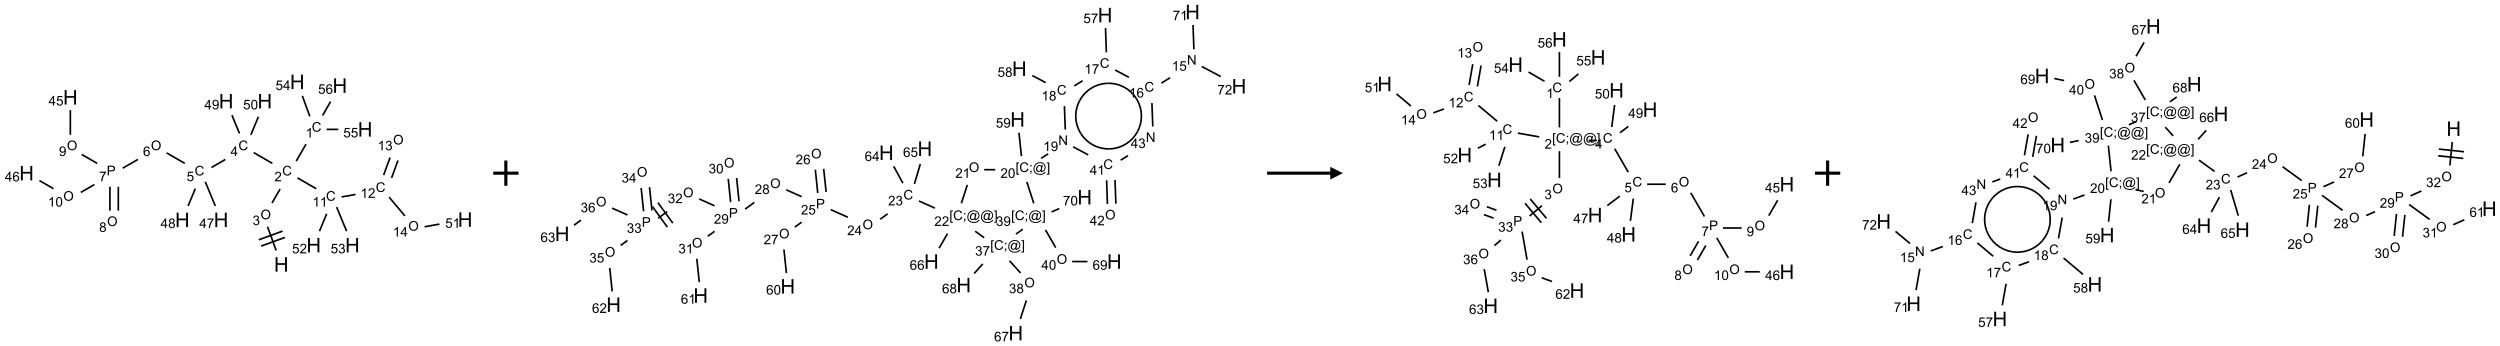 <?xml version="1.0" encoding="UTF-8"?>
<svg xmlns="http://www.w3.org/2000/svg" xmlns:xlink="http://www.w3.org/1999/xlink" width="1978" height="274" viewBox="0 0 1978 274">
<defs>
<g>
<g id="glyph-0-0">
<path d="M 2 0 L 2 -10 L 10 -10 L 10 0 Z M 2.25 -0.25 L 9.75 -0.25 L 9.75 -9.75 L 2.25 -9.75 Z M 2.25 -0.25 "/>
</g>
<g id="glyph-0-1">
<path d="M 1.281 0 L 1.281 -11.453 L 2.797 -11.453 L 2.797 -6.75 L 8.75 -6.75 L 8.75 -11.453 L 10.266 -11.453 L 10.266 0 L 8.75 0 L 8.75 -5.398 L 2.797 -5.398 L 2.797 0 Z M 1.281 0 "/>
</g>
<g id="glyph-1-0">
<path d="M 1.332 0 L 1.332 -6.668 L 6.668 -6.668 L 6.668 0 Z M 1.5 -0.168 L 6.5 -0.168 L 6.5 -6.5 L 1.5 -6.5 Z M 1.5 -0.168 "/>
</g>
<g id="glyph-1-1">
<path d="M 0.516 -3.719 C 0.516 -4.984 0.855 -5.977 1.535 -6.695 C 2.215 -7.414 3.094 -7.77 4.172 -7.77 C 4.875 -7.77 5.512 -7.602 6.078 -7.266 C 6.645 -6.93 7.074 -6.461 7.371 -5.855 C 7.668 -5.254 7.816 -4.57 7.816 -3.809 C 7.816 -3.035 7.66 -2.34 7.348 -1.73 C 7.035 -1.117 6.594 -0.656 6.02 -0.34 C 5.449 -0.027 4.828 0.129 4.168 0.129 C 3.449 0.129 2.805 -0.043 2.238 -0.391 C 1.672 -0.738 1.246 -1.211 0.953 -1.812 C 0.66 -2.414 0.516 -3.047 0.516 -3.719 Z M 1.559 -3.703 C 1.559 -2.781 1.805 -2.059 2.301 -1.527 C 2.793 -1 3.414 -0.734 4.16 -0.734 C 4.922 -0.734 5.547 -1 6.039 -1.535 C 6.531 -2.07 6.777 -2.828 6.777 -3.812 C 6.777 -4.434 6.672 -4.977 6.461 -5.441 C 6.25 -5.902 5.945 -6.262 5.539 -6.52 C 5.133 -6.773 4.68 -6.902 4.176 -6.902 C 3.461 -6.902 2.848 -6.656 2.332 -6.164 C 1.816 -5.672 1.559 -4.852 1.559 -3.703 Z M 1.559 -3.703 "/>
</g>
<g id="glyph-1-2">
<path d="M 0.449 -2.016 L 1.387 -2.141 C 1.492 -1.609 1.676 -1.227 1.934 -0.992 C 2.191 -0.758 2.508 -0.641 2.879 -0.641 C 3.32 -0.641 3.695 -0.793 3.996 -1.098 C 4.301 -1.402 4.453 -1.781 4.453 -2.234 C 4.453 -2.664 4.312 -3.02 4.031 -3.301 C 3.75 -3.578 3.391 -3.719 2.957 -3.719 C 2.781 -3.719 2.562 -3.684 2.297 -3.613 L 2.402 -4.438 C 2.465 -4.43 2.516 -4.426 2.551 -4.426 C 2.949 -4.426 3.312 -4.531 3.629 -4.738 C 3.949 -4.949 4.109 -5.27 4.109 -5.703 C 4.109 -6.047 3.992 -6.332 3.762 -6.559 C 3.527 -6.785 3.227 -6.895 2.859 -6.895 C 2.496 -6.895 2.191 -6.781 1.949 -6.551 C 1.707 -6.324 1.547 -5.98 1.48 -5.52 L 0.543 -5.688 C 0.656 -6.316 0.918 -6.805 1.324 -7.148 C 1.73 -7.492 2.234 -7.668 2.84 -7.668 C 3.254 -7.668 3.641 -7.578 3.988 -7.398 C 4.34 -7.219 4.609 -6.977 4.793 -6.668 C 4.98 -6.359 5.074 -6.031 5.074 -5.684 C 5.074 -5.352 4.984 -5.051 4.809 -4.781 C 4.629 -4.512 4.367 -4.297 4.02 -4.137 C 4.473 -4.031 4.824 -3.816 5.074 -3.488 C 5.324 -3.16 5.449 -2.75 5.449 -2.254 C 5.449 -1.59 5.203 -1.023 4.719 -0.559 C 4.234 -0.098 3.617 0.137 2.875 0.137 C 2.203 0.137 1.648 -0.062 1.207 -0.465 C 0.762 -0.863 0.512 -1.379 0.449 -2.016 Z M 0.449 -2.016 "/>
</g>
<g id="glyph-1-3">
<path d="M 6.27 -2.676 L 7.281 -2.422 C 7.07 -1.594 6.688 -0.961 6.137 -0.523 C 5.586 -0.086 4.914 0.129 4.121 0.129 C 3.297 0.129 2.629 -0.039 2.113 -0.371 C 1.598 -0.707 1.203 -1.191 0.934 -1.828 C 0.664 -2.465 0.531 -3.145 0.531 -3.875 C 0.531 -4.672 0.684 -5.363 0.988 -5.957 C 1.293 -6.547 1.723 -6.996 2.285 -7.305 C 2.844 -7.613 3.461 -7.766 4.137 -7.766 C 4.898 -7.766 5.543 -7.57 6.062 -7.184 C 6.582 -6.793 6.945 -6.246 7.152 -5.543 L 6.156 -5.309 C 5.98 -5.863 5.723 -6.266 5.387 -6.52 C 5.051 -6.773 4.625 -6.902 4.113 -6.902 C 3.527 -6.902 3.039 -6.762 2.645 -6.48 C 2.25 -6.199 1.973 -5.82 1.812 -5.348 C 1.652 -4.871 1.574 -4.383 1.574 -3.879 C 1.574 -3.23 1.668 -2.664 1.855 -2.18 C 2.047 -1.695 2.34 -1.332 2.738 -1.094 C 3.137 -0.855 3.57 -0.734 4.035 -0.734 C 4.602 -0.734 5.082 -0.898 5.473 -1.223 C 5.867 -1.551 6.133 -2.035 6.27 -2.676 Z M 6.27 -2.676 "/>
</g>
<g id="glyph-1-4">
<path d="M 5.371 -0.902 L 5.371 0 L 0.324 0 C 0.316 -0.227 0.352 -0.441 0.434 -0.652 C 0.562 -0.996 0.766 -1.332 1.051 -1.668 C 1.332 -2 1.742 -2.387 2.277 -2.824 C 3.105 -3.504 3.668 -4.043 3.957 -4.441 C 4.25 -4.84 4.395 -5.215 4.395 -5.566 C 4.395 -5.938 4.262 -6.254 3.996 -6.508 C 3.73 -6.762 3.387 -6.891 2.957 -6.891 C 2.508 -6.891 2.145 -6.754 1.875 -6.484 C 1.605 -6.215 1.469 -5.84 1.465 -5.359 L 0.5 -5.457 C 0.566 -6.176 0.812 -6.727 1.246 -7.102 C 1.676 -7.477 2.254 -7.668 2.98 -7.668 C 3.711 -7.668 4.293 -7.465 4.719 -7.059 C 5.145 -6.652 5.359 -6.148 5.359 -5.547 C 5.359 -5.242 5.297 -4.941 5.172 -4.645 C 5.047 -4.352 4.84 -4.039 4.551 -3.715 C 4.262 -3.387 3.777 -2.938 3.105 -2.371 C 2.543 -1.898 2.18 -1.578 2.02 -1.41 C 1.859 -1.242 1.73 -1.07 1.625 -0.902 Z M 5.371 -0.902 "/>
</g>
<g id="glyph-1-5">
<path d="M 3.973 0 L 3.035 0 L 3.035 -5.973 C 2.809 -5.758 2.516 -5.543 2.148 -5.328 C 1.781 -5.113 1.453 -4.953 1.16 -4.844 L 1.16 -5.75 C 1.684 -5.996 2.145 -6.297 2.535 -6.645 C 2.93 -6.996 3.207 -7.336 3.371 -7.668 L 3.973 -7.668 Z M 3.973 0 "/>
</g>
<g id="glyph-1-6">
<path d="M 0.441 -2 L 1.426 -2.082 C 1.5 -1.605 1.668 -1.242 1.934 -1.004 C 2.199 -0.762 2.52 -0.641 2.895 -0.641 C 3.348 -0.641 3.73 -0.812 4.043 -1.152 C 4.355 -1.492 4.512 -1.941 4.512 -2.504 C 4.512 -3.039 4.359 -3.461 4.059 -3.77 C 3.758 -4.078 3.367 -4.234 2.879 -4.234 C 2.578 -4.234 2.305 -4.164 2.062 -4.027 C 1.82 -3.891 1.629 -3.715 1.488 -3.496 L 0.609 -3.609 L 1.348 -7.531 L 5.145 -7.531 L 5.145 -6.637 L 2.098 -6.637 L 1.688 -4.582 C 2.145 -4.902 2.625 -5.062 3.129 -5.062 C 3.797 -5.062 4.359 -4.832 4.816 -4.371 C 5.277 -3.91 5.504 -3.312 5.504 -2.59 C 5.504 -1.898 5.305 -1.301 4.902 -0.797 C 4.41 -0.18 3.742 0.129 2.895 0.129 C 2.199 0.129 1.633 -0.062 1.195 -0.453 C 0.758 -0.844 0.504 -1.359 0.441 -2 Z M 0.441 -2 "/>
</g>
<g id="glyph-1-7">
<path d="M 3.449 0 L 3.449 -1.828 L 0.137 -1.828 L 0.137 -2.688 L 3.621 -7.637 L 4.387 -7.637 L 4.387 -2.688 L 5.418 -2.688 L 5.418 -1.828 L 4.387 -1.828 L 4.387 0 Z M 3.449 -2.688 L 3.449 -6.129 L 1.059 -2.688 Z M 3.449 -2.688 "/>
</g>
<g id="glyph-1-8">
<path d="M 5.309 -5.766 L 4.375 -5.691 C 4.293 -6.059 4.172 -6.328 4.02 -6.496 C 3.766 -6.762 3.453 -6.895 3.082 -6.895 C 2.785 -6.895 2.523 -6.812 2.297 -6.645 C 2 -6.43 1.77 -6.117 1.598 -5.703 C 1.43 -5.289 1.34 -4.703 1.332 -3.938 C 1.559 -4.281 1.836 -4.535 2.16 -4.703 C 2.488 -4.871 2.828 -4.953 3.188 -4.953 C 3.812 -4.953 4.344 -4.723 4.785 -4.262 C 5.223 -3.801 5.441 -3.207 5.441 -2.48 C 5.441 -2 5.34 -1.555 5.133 -1.145 C 4.926 -0.73 4.641 -0.418 4.281 -0.199 C 3.922 0.02 3.512 0.129 3.051 0.129 C 2.27 0.129 1.633 -0.156 1.141 -0.73 C 0.648 -1.305 0.402 -2.254 0.402 -3.574 C 0.402 -5.051 0.672 -6.121 1.219 -6.793 C 1.695 -7.375 2.336 -7.668 3.141 -7.668 C 3.742 -7.668 4.234 -7.5 4.617 -7.16 C 5 -6.824 5.23 -6.359 5.309 -5.766 Z M 1.48 -2.473 C 1.48 -2.152 1.547 -1.844 1.684 -1.547 C 1.82 -1.25 2.016 -1.027 2.262 -0.871 C 2.508 -0.719 2.766 -0.641 3.035 -0.641 C 3.434 -0.641 3.773 -0.801 4.059 -1.121 C 4.344 -1.441 4.484 -1.875 4.484 -2.422 C 4.484 -2.949 4.344 -3.367 4.062 -3.668 C 3.781 -3.973 3.426 -4.125 3 -4.125 C 2.578 -4.125 2.219 -3.973 1.922 -3.668 C 1.625 -3.363 1.48 -2.969 1.48 -2.473 Z M 1.48 -2.473 "/>
</g>
<g id="glyph-1-9">
<path d="M 0.824 0 L 0.824 -7.637 L 3.703 -7.637 C 4.211 -7.637 4.598 -7.609 4.863 -7.562 C 5.238 -7.5 5.555 -7.383 5.809 -7.207 C 6.062 -7.031 6.266 -6.785 6.418 -6.469 C 6.574 -6.152 6.652 -5.805 6.652 -5.426 C 6.652 -4.777 6.445 -4.227 6.031 -3.777 C 5.617 -3.328 4.871 -3.105 3.793 -3.105 L 1.832 -3.105 L 1.832 0 Z M 1.832 -4.004 L 3.809 -4.004 C 4.461 -4.004 4.922 -4.125 5.199 -4.371 C 5.473 -4.613 5.609 -4.953 5.609 -5.395 C 5.609 -5.715 5.527 -5.988 5.367 -6.215 C 5.207 -6.441 4.992 -6.594 4.73 -6.668 C 4.559 -6.711 4.246 -6.734 3.785 -6.734 L 1.832 -6.734 Z M 1.832 -4.004 "/>
</g>
<g id="glyph-1-10">
<path d="M 0.504 -6.637 L 0.504 -7.535 L 5.449 -7.535 L 5.449 -6.809 C 4.961 -6.289 4.48 -5.602 4.004 -4.746 C 3.527 -3.887 3.156 -3.004 2.895 -2.098 C 2.707 -1.461 2.59 -0.762 2.535 0 L 1.574 0 C 1.582 -0.602 1.703 -1.328 1.926 -2.176 C 2.152 -3.027 2.477 -3.848 2.898 -4.637 C 3.32 -5.426 3.77 -6.094 4.246 -6.637 Z M 0.504 -6.637 "/>
</g>
<g id="glyph-1-11">
<path d="M 1.887 -4.141 C 1.496 -4.281 1.207 -4.484 1.02 -4.75 C 0.832 -5.016 0.738 -5.328 0.738 -5.699 C 0.738 -6.254 0.938 -6.719 1.34 -7.098 C 1.738 -7.477 2.27 -7.668 2.934 -7.668 C 3.598 -7.668 4.137 -7.473 4.543 -7.086 C 4.949 -6.699 5.152 -6.227 5.152 -5.672 C 5.152 -5.316 5.059 -5.008 4.871 -4.746 C 4.688 -4.484 4.406 -4.281 4.027 -4.141 C 4.496 -3.988 4.852 -3.742 5.098 -3.402 C 5.34 -3.062 5.465 -2.656 5.465 -2.184 C 5.465 -1.531 5.234 -0.98 4.77 -0.535 C 4.309 -0.09 3.703 0.129 2.949 0.129 C 2.195 0.129 1.586 -0.094 1.125 -0.539 C 0.664 -0.984 0.434 -1.543 0.434 -2.207 C 0.434 -2.703 0.559 -3.121 0.809 -3.457 C 1.062 -3.793 1.422 -4.02 1.887 -4.141 Z M 1.699 -5.73 C 1.699 -5.367 1.812 -5.074 2.047 -4.844 C 2.281 -4.613 2.582 -4.5 2.953 -4.5 C 3.312 -4.5 3.609 -4.613 3.84 -4.84 C 4.07 -5.066 4.188 -5.348 4.188 -5.676 C 4.188 -6.02 4.07 -6.309 3.832 -6.543 C 3.594 -6.777 3.297 -6.895 2.941 -6.895 C 2.586 -6.895 2.289 -6.781 2.051 -6.551 C 1.816 -6.324 1.699 -6.047 1.699 -5.73 Z M 1.395 -2.203 C 1.395 -1.938 1.461 -1.676 1.586 -1.426 C 1.711 -1.176 1.902 -0.984 2.152 -0.848 C 2.402 -0.711 2.672 -0.641 2.957 -0.641 C 3.406 -0.641 3.777 -0.785 4.066 -1.074 C 4.359 -1.363 4.504 -1.727 4.504 -2.172 C 4.504 -2.625 4.355 -2.996 4.055 -3.293 C 3.754 -3.586 3.379 -3.734 2.926 -3.734 C 2.484 -3.734 2.121 -3.59 1.832 -3.297 C 1.543 -3.004 1.395 -2.641 1.395 -2.203 Z M 1.395 -2.203 "/>
</g>
<g id="glyph-1-12">
<path d="M 0.582 -1.766 L 1.484 -1.848 C 1.562 -1.426 1.707 -1.117 1.922 -0.926 C 2.137 -0.734 2.414 -0.641 2.75 -0.641 C 3.039 -0.641 3.289 -0.707 3.508 -0.84 C 3.727 -0.973 3.902 -1.148 4.043 -1.367 C 4.18 -1.586 4.297 -1.887 4.391 -2.262 C 4.484 -2.637 4.531 -3.016 4.531 -3.406 C 4.531 -3.449 4.531 -3.512 4.527 -3.594 C 4.34 -3.297 4.082 -3.055 3.758 -2.867 C 3.434 -2.68 3.082 -2.59 2.703 -2.59 C 2.07 -2.59 1.535 -2.816 1.098 -3.277 C 0.66 -3.734 0.441 -4.34 0.441 -5.09 C 0.441 -5.863 0.672 -6.484 1.129 -6.957 C 1.586 -7.43 2.156 -7.668 2.844 -7.668 C 3.34 -7.668 3.793 -7.531 4.207 -7.266 C 4.617 -7 4.93 -6.617 5.145 -6.121 C 5.355 -5.629 5.465 -4.91 5.465 -3.973 C 5.465 -2.996 5.359 -2.223 5.145 -1.645 C 4.934 -1.066 4.617 -0.625 4.199 -0.324 C 3.781 -0.02 3.293 0.129 2.73 0.129 C 2.133 0.129 1.645 -0.035 1.266 -0.367 C 0.887 -0.699 0.66 -1.164 0.582 -1.766 Z M 4.422 -5.137 C 4.422 -5.676 4.277 -6.102 3.992 -6.418 C 3.707 -6.734 3.359 -6.891 2.957 -6.891 C 2.543 -6.891 2.18 -6.719 1.871 -6.379 C 1.562 -6.039 1.406 -5.598 1.406 -5.059 C 1.406 -4.57 1.555 -4.176 1.848 -3.871 C 2.141 -3.566 2.5 -3.418 2.934 -3.418 C 3.367 -3.418 3.723 -3.57 4.004 -3.871 C 4.281 -4.176 4.422 -4.598 4.422 -5.137 Z M 4.422 -5.137 "/>
</g>
<g id="glyph-1-13">
<path d="M 0.441 -3.766 C 0.441 -4.668 0.535 -5.395 0.723 -5.945 C 0.906 -6.496 1.184 -6.922 1.551 -7.219 C 1.918 -7.516 2.375 -7.668 2.934 -7.668 C 3.344 -7.668 3.703 -7.586 4.012 -7.418 C 4.32 -7.254 4.574 -7.016 4.777 -6.707 C 4.977 -6.395 5.137 -6.016 5.25 -5.57 C 5.363 -5.125 5.422 -4.523 5.422 -3.766 C 5.422 -2.871 5.328 -2.148 5.145 -1.598 C 4.961 -1.047 4.688 -0.621 4.32 -0.32 C 3.953 -0.02 3.492 0.129 2.934 0.129 C 2.195 0.129 1.617 -0.133 1.199 -0.66 C 0.695 -1.297 0.441 -2.332 0.441 -3.766 Z M 1.406 -3.766 C 1.406 -2.512 1.555 -1.68 1.848 -1.262 C 2.141 -0.848 2.5 -0.641 2.934 -0.641 C 3.363 -0.641 3.727 -0.848 4.02 -1.266 C 4.312 -1.684 4.457 -2.516 4.457 -3.766 C 4.457 -5.023 4.312 -5.859 4.02 -6.27 C 3.727 -6.684 3.359 -6.891 2.922 -6.891 C 2.492 -6.891 2.148 -6.707 1.891 -6.344 C 1.566 -5.879 1.406 -5.02 1.406 -3.766 Z M 1.406 -3.766 "/>
</g>
<g id="glyph-1-14">
<path d="M 0.812 0 L 0.812 -7.637 L 1.848 -7.637 L 5.859 -1.641 L 5.859 -7.637 L 6.828 -7.637 L 6.828 0 L 5.793 0 L 1.781 -6 L 1.781 0 Z M 0.812 0 "/>
</g>
<g id="glyph-1-15">
<path d="M 0.723 2.121 L 0.723 -7.637 L 2.793 -7.637 L 2.793 -6.859 L 1.66 -6.859 L 1.66 1.344 L 2.793 1.344 L 2.793 2.121 Z M 0.723 2.121 "/>
</g>
<g id="glyph-1-16">
<path d="M 0.949 -4.465 L 0.949 -5.531 L 2.016 -5.531 L 2.016 -4.465 Z M 0.949 0 L 0.949 -1.066 L 2.016 -1.066 L 2.016 0 C 2.016 0.391 1.945 0.711 1.809 0.949 C 1.668 1.191 1.449 1.379 1.145 1.512 L 0.887 1.109 C 1.082 1.023 1.23 0.895 1.324 0.727 C 1.418 0.559 1.469 0.316 1.48 0 Z M 0.949 0 "/>
</g>
<g id="glyph-1-17">
<path d="M 6.047 -0.848 C 5.82 -0.59 5.57 -0.379 5.289 -0.223 C 5.008 -0.062 4.73 0.016 4.449 0.016 C 4.141 0.016 3.84 -0.074 3.547 -0.254 C 3.254 -0.434 3.02 -0.715 2.836 -1.09 C 2.652 -1.465 2.562 -1.875 2.562 -2.324 C 2.562 -2.875 2.703 -3.43 2.988 -3.98 C 3.27 -4.535 3.621 -4.953 4.043 -5.23 C 4.461 -5.508 4.871 -5.645 5.266 -5.645 C 5.566 -5.645 5.855 -5.566 6.129 -5.41 C 6.402 -5.25 6.641 -5.012 6.84 -4.688 L 7.016 -5.496 L 7.949 -5.496 L 7.199 -2 C 7.094 -1.516 7.043 -1.246 7.043 -1.191 C 7.043 -1.098 7.078 -1.02 7.148 -0.949 C 7.219 -0.883 7.305 -0.848 7.406 -0.848 C 7.59 -0.848 7.832 -0.953 8.129 -1.168 C 8.527 -1.445 8.84 -1.816 9.07 -2.285 C 9.301 -2.75 9.418 -3.234 9.418 -3.73 C 9.418 -4.309 9.27 -4.852 8.973 -5.355 C 8.676 -5.859 8.23 -6.262 7.645 -6.562 C 7.055 -6.863 6.406 -7.016 5.691 -7.016 C 4.879 -7.016 4.137 -6.824 3.465 -6.445 C 2.793 -6.066 2.273 -5.52 1.902 -4.809 C 1.535 -4.098 1.348 -3.34 1.348 -2.527 C 1.348 -1.676 1.535 -0.941 1.902 -0.328 C 2.273 0.285 2.809 0.742 3.508 1.035 C 4.207 1.328 4.984 1.473 5.832 1.473 C 6.742 1.473 7.504 1.32 8.121 1.016 C 8.734 0.711 9.195 0.34 9.5 -0.098 L 10.441 -0.098 C 10.266 0.266 9.961 0.637 9.531 1.016 C 9.102 1.395 8.59 1.695 7.996 1.914 C 7.402 2.133 6.688 2.246 5.848 2.246 C 5.078 2.246 4.367 2.145 3.715 1.949 C 3.066 1.75 2.512 1.453 2.051 1.055 C 1.594 0.656 1.25 0.199 1.016 -0.316 C 0.723 -0.973 0.578 -1.684 0.578 -2.441 C 0.578 -3.289 0.75 -4.098 1.098 -4.863 C 1.523 -5.805 2.125 -6.527 2.902 -7.027 C 3.684 -7.527 4.629 -7.777 5.738 -7.777 C 6.602 -7.777 7.375 -7.602 8.059 -7.246 C 8.746 -6.895 9.285 -6.371 9.684 -5.672 C 10.02 -5.07 10.188 -4.418 10.188 -3.715 C 10.188 -2.707 9.832 -1.812 9.125 -1.031 C 8.492 -0.328 7.801 0.02 7.051 0.02 C 6.812 0.02 6.617 -0.016 6.473 -0.09 C 6.324 -0.16 6.215 -0.266 6.145 -0.402 C 6.102 -0.488 6.066 -0.637 6.047 -0.848 Z M 3.527 -2.262 C 3.527 -1.785 3.641 -1.414 3.863 -1.152 C 4.09 -0.887 4.348 -0.754 4.641 -0.754 C 4.836 -0.754 5.039 -0.812 5.254 -0.93 C 5.469 -1.047 5.676 -1.219 5.871 -1.449 C 6.066 -1.676 6.23 -1.969 6.355 -2.32 C 6.48 -2.672 6.543 -3.027 6.543 -3.379 C 6.543 -3.852 6.426 -4.219 6.191 -4.48 C 5.957 -4.738 5.672 -4.871 5.332 -4.871 C 5.109 -4.871 4.902 -4.812 4.707 -4.699 C 4.512 -4.586 4.32 -4.406 4.137 -4.156 C 3.953 -3.906 3.805 -3.602 3.691 -3.246 C 3.582 -2.887 3.527 -2.559 3.527 -2.262 Z M 3.527 -2.262 "/>
</g>
<g id="glyph-1-18">
<path d="M 2.27 2.121 L 0.203 2.121 L 0.203 1.344 L 1.332 1.344 L 1.332 -6.859 L 0.203 -6.859 L 0.203 -7.637 L 2.27 -7.637 Z M 2.27 2.121 "/>
</g>
</g>
</defs>
<path fill="none" stroke-width="0.033" stroke-linecap="butt" stroke-linejoin="miter" stroke="rgb(0%, 0%, 0%)" stroke-opacity="1" stroke-miterlimit="10" d="M 4.937 3.334 L 4.767 2.866 " transform="matrix(40, 0, 0, 40, 21.016, 64.773)"/>
<path fill="none" stroke-width="0.033" stroke-linecap="butt" stroke-linejoin="miter" stroke="rgb(0%, 0%, 0%)" stroke-opacity="1" stroke-miterlimit="10" d="M 5.064 2.952 L 4.594 3.123 " transform="matrix(40, 0, 0, 40, 21.016, 64.773)"/>
<path fill="none" stroke-width="0.033" stroke-linecap="butt" stroke-linejoin="miter" stroke="rgb(0%, 0%, 0%)" stroke-opacity="1" stroke-miterlimit="10" d="M 5.11 3.077 L 4.64 3.248 " transform="matrix(40, 0, 0, 40, 21.016, 64.773)"/>
<path fill="none" stroke-width="0.033" stroke-linecap="butt" stroke-linejoin="miter" stroke="rgb(0%, 0%, 0%)" stroke-opacity="1" stroke-miterlimit="10" d="M 4.855 2.397 L 5.015 2.119 " transform="matrix(40, 0, 0, 40, 21.016, 64.773)"/>
<path fill="none" stroke-width="0.033" stroke-linecap="butt" stroke-linejoin="miter" stroke="rgb(0%, 0%, 0%)" stroke-opacity="1" stroke-miterlimit="10" d="M 5.334 1.567 L 5.527 1.233 " transform="matrix(40, 0, 0, 40, 21.016, 64.773)"/>
<path fill="none" stroke-width="0.033" stroke-linecap="butt" stroke-linejoin="miter" stroke="rgb(0%, 0%, 0%)" stroke-opacity="1" stroke-miterlimit="10" d="M 5.602 0.681 L 5.455 0.277 " transform="matrix(40, 0, 0, 40, 21.016, 64.773)"/>
<path fill="none" stroke-width="0.033" stroke-linecap="butt" stroke-linejoin="miter" stroke="rgb(0%, 0%, 0%)" stroke-opacity="1" stroke-miterlimit="10" d="M 5.933 0.94 L 6.166 0.94 " transform="matrix(40, 0, 0, 40, 21.016, 64.773)"/>
<path fill="none" stroke-width="0.033" stroke-linecap="butt" stroke-linejoin="miter" stroke="rgb(0%, 0%, 0%)" stroke-opacity="1" stroke-miterlimit="10" d="M 5.855 0.665 L 6.013 0.391 " transform="matrix(40, 0, 0, 40, 21.016, 64.773)"/>
<path fill="none" stroke-width="0.033" stroke-linecap="butt" stroke-linejoin="miter" stroke="rgb(0%, 0%, 0%)" stroke-opacity="1" stroke-miterlimit="10" d="M 4.862 1.613 L 4.492 1.399 " transform="matrix(40, 0, 0, 40, 21.016, 64.773)"/>
<path fill="none" stroke-width="0.033" stroke-linecap="butt" stroke-linejoin="miter" stroke="rgb(0%, 0%, 0%)" stroke-opacity="1" stroke-miterlimit="10" d="M 3.932 1.535 L 3.657 1.694 " transform="matrix(40, 0, 0, 40, 21.016, 64.773)"/>
<path fill="none" stroke-width="0.033" stroke-linecap="butt" stroke-linejoin="miter" stroke="rgb(0%, 0%, 0%)" stroke-opacity="1" stroke-miterlimit="10" d="M 3.13 1.613 L 2.771 1.405 " transform="matrix(40, 0, 0, 40, 21.016, 64.773)"/>
<path fill="none" stroke-width="0.033" stroke-linecap="butt" stroke-linejoin="miter" stroke="rgb(0%, 0%, 0%)" stroke-opacity="1" stroke-miterlimit="10" d="M 2.203 1.534 L 1.902 1.707 " transform="matrix(40, 0, 0, 40, 21.016, 64.773)"/>
<path fill="none" stroke-width="0.033" stroke-linecap="butt" stroke-linejoin="miter" stroke="rgb(0%, 0%, 0%)" stroke-opacity="1" stroke-miterlimit="10" d="M 1.649 2.075 L 1.649 2.548 " transform="matrix(40, 0, 0, 40, 21.016, 64.773)"/>
<path fill="none" stroke-width="0.033" stroke-linecap="butt" stroke-linejoin="miter" stroke="rgb(0%, 0%, 0%)" stroke-opacity="1" stroke-miterlimit="10" d="M 1.815 2.075 L 1.815 2.548 " transform="matrix(40, 0, 0, 40, 21.016, 64.773)"/>
<path fill="none" stroke-width="0.033" stroke-linecap="butt" stroke-linejoin="miter" stroke="rgb(0%, 0%, 0%)" stroke-opacity="1" stroke-miterlimit="10" d="M 1.398 1.613 L 1.091 1.436 " transform="matrix(40, 0, 0, 40, 21.016, 64.773)"/>
<path fill="none" stroke-width="0.033" stroke-linecap="butt" stroke-linejoin="miter" stroke="rgb(0%, 0%, 0%)" stroke-opacity="1" stroke-miterlimit="10" d="M 0.866 1.048 L 0.866 0.559 " transform="matrix(40, 0, 0, 40, 21.016, 64.773)"/>
<path fill="none" stroke-width="0.033" stroke-linecap="butt" stroke-linejoin="miter" stroke="rgb(0%, 0%, 0%)" stroke-opacity="1" stroke-miterlimit="10" d="M 1.342 2.031 L 1.073 2.186 " transform="matrix(40, 0, 0, 40, 21.016, 64.773)"/>
<path fill="none" stroke-width="0.033" stroke-linecap="butt" stroke-linejoin="miter" stroke="rgb(0%, 0%, 0%)" stroke-opacity="1" stroke-miterlimit="10" d="M 0.532 2.113 L 0.255 1.953 " transform="matrix(40, 0, 0, 40, 21.016, 64.773)"/>
<path fill="none" stroke-width="0.033" stroke-linecap="butt" stroke-linejoin="miter" stroke="rgb(0%, 0%, 0%)" stroke-opacity="1" stroke-miterlimit="10" d="M 3.535 1.977 L 3.733 2.454 " transform="matrix(40, 0, 0, 40, 21.016, 64.773)"/>
<path fill="none" stroke-width="0.033" stroke-linecap="butt" stroke-linejoin="miter" stroke="rgb(0%, 0%, 0%)" stroke-opacity="1" stroke-miterlimit="10" d="M 3.338 2.111 L 3.196 2.454 " transform="matrix(40, 0, 0, 40, 21.016, 64.773)"/>
<path fill="none" stroke-width="0.033" stroke-linecap="butt" stroke-linejoin="miter" stroke="rgb(0%, 0%, 0%)" stroke-opacity="1" stroke-miterlimit="10" d="M 4.212 1.021 L 4.062 0.658 " transform="matrix(40, 0, 0, 40, 21.016, 64.773)"/>
<path fill="none" stroke-width="0.033" stroke-linecap="butt" stroke-linejoin="miter" stroke="rgb(0%, 0%, 0%)" stroke-opacity="1" stroke-miterlimit="10" d="M 4.436 1.05 L 4.585 0.691 " transform="matrix(40, 0, 0, 40, 21.016, 64.773)"/>
<path fill="none" stroke-width="0.033" stroke-linecap="butt" stroke-linejoin="miter" stroke="rgb(0%, 0%, 0%)" stroke-opacity="1" stroke-miterlimit="10" d="M 5.358 1.899 L 5.728 2.113 " transform="matrix(40, 0, 0, 40, 21.016, 64.773)"/>
<path fill="none" stroke-width="0.033" stroke-linecap="butt" stroke-linejoin="miter" stroke="rgb(0%, 0%, 0%)" stroke-opacity="1" stroke-miterlimit="10" d="M 6.231 2.276 L 6.507 2.227 " transform="matrix(40, 0, 0, 40, 21.016, 64.773)"/>
<path fill="none" stroke-width="0.033" stroke-linecap="butt" stroke-linejoin="miter" stroke="rgb(0%, 0%, 0%)" stroke-opacity="1" stroke-miterlimit="10" d="M 7.22 1.901 L 7.346 1.555 " transform="matrix(40, 0, 0, 40, 21.016, 64.773)"/>
<path fill="none" stroke-width="0.033" stroke-linecap="butt" stroke-linejoin="miter" stroke="rgb(0%, 0%, 0%)" stroke-opacity="1" stroke-miterlimit="10" d="M 7.063 1.844 L 7.189 1.498 " transform="matrix(40, 0, 0, 40, 21.016, 64.773)"/>
<path fill="none" stroke-width="0.033" stroke-linecap="butt" stroke-linejoin="miter" stroke="rgb(0%, 0%, 0%)" stroke-opacity="1" stroke-miterlimit="10" d="M 7.171 2.28 L 7.483 2.651 " transform="matrix(40, 0, 0, 40, 21.016, 64.773)"/>
<path fill="none" stroke-width="0.033" stroke-linecap="butt" stroke-linejoin="miter" stroke="rgb(0%, 0%, 0%)" stroke-opacity="1" stroke-miterlimit="10" d="M 7.872 2.866 L 8.166 2.814 " transform="matrix(40, 0, 0, 40, 21.016, 64.773)"/>
<path fill="none" stroke-width="0.033" stroke-linecap="butt" stroke-linejoin="miter" stroke="rgb(0%, 0%, 0%)" stroke-opacity="1" stroke-miterlimit="10" d="M 5.936 2.611 L 5.794 2.954 " transform="matrix(40, 0, 0, 40, 21.016, 64.773)"/>
<path fill="none" stroke-width="0.033" stroke-linecap="butt" stroke-linejoin="miter" stroke="rgb(0%, 0%, 0%)" stroke-opacity="1" stroke-miterlimit="10" d="M 6.133 2.477 L 6.331 2.954 " transform="matrix(40, 0, 0, 40, 21.016, 64.773)"/>
<g fill="rgb(0%, 0%, 0%)" fill-opacity="1">
<use xlink:href="#glyph-0-1" x="216.77" y="214.957"/>
</g>
<g fill="rgb(0%, 0%, 0%)" fill-opacity="1">
<use xlink:href="#glyph-1-1" x="206.109" y="173.492"/>
</g>
<g fill="rgb(0%, 0%, 0%)" fill-opacity="1">
<use xlink:href="#glyph-1-2" x="199.84" y="178.125"/>
</g>
<g fill="rgb(0%, 0%, 0%)" fill-opacity="1">
<use xlink:href="#glyph-1-3" x="223.27" y="138.848"/>
</g>
<g fill="rgb(0%, 0%, 0%)" fill-opacity="1">
<use xlink:href="#glyph-1-4" x="217.098" y="143.484"/>
</g>
<g fill="rgb(0%, 0%, 0%)" fill-opacity="1">
<use xlink:href="#glyph-1-3" x="246.645" y="104.207"/>
</g>
<g fill="rgb(0%, 0%, 0%)" fill-opacity="1">
<use xlink:href="#glyph-1-5" x="241.867" y="108.844"/>
</g>
<g fill="rgb(0%, 0%, 0%)" fill-opacity="1">
<use xlink:href="#glyph-0-1" x="229.41" y="70.5"/>
</g>
<g fill="rgb(0%, 0%, 0%)" fill-opacity="1">
<use xlink:href="#glyph-1-6" x="218.004" y="71.262"/>
<use xlink:href="#glyph-1-7" x="223.936" y="71.262"/>
</g>
<g fill="rgb(0%, 0%, 0%)" fill-opacity="1">
<use xlink:href="#glyph-0-1" x="283.09" y="108.09"/>
</g>
<g fill="rgb(0%, 0%, 0%)" fill-opacity="1">
<use xlink:href="#glyph-1-6" x="271.598" y="108.75"/>
<use xlink:href="#glyph-1-6" x="277.53" y="108.75"/>
</g>
<g fill="rgb(0%, 0%, 0%)" fill-opacity="1">
<use xlink:href="#glyph-0-1" x="263.09" y="73.449"/>
</g>
<g fill="rgb(0%, 0%, 0%)" fill-opacity="1">
<use xlink:href="#glyph-1-6" x="251.66" y="74.238"/>
<use xlink:href="#glyph-1-8" x="257.592" y="74.238"/>
</g>
<g fill="rgb(0%, 0%, 0%)" fill-opacity="1">
<use xlink:href="#glyph-1-3" x="188.629" y="118.848"/>
</g>
<g fill="rgb(0%, 0%, 0%)" fill-opacity="1">
<use xlink:href="#glyph-1-7" x="182.406" y="123.453"/>
</g>
<g fill="rgb(0%, 0%, 0%)" fill-opacity="1">
<use xlink:href="#glyph-1-3" x="153.988" y="138.848"/>
</g>
<g fill="rgb(0%, 0%, 0%)" fill-opacity="1">
<use xlink:href="#glyph-1-6" x="147.676" y="143.352"/>
</g>
<g fill="rgb(0%, 0%, 0%)" fill-opacity="1">
<use xlink:href="#glyph-1-1" x="119.363" y="118.852"/>
</g>
<g fill="rgb(0%, 0%, 0%)" fill-opacity="1">
<use xlink:href="#glyph-1-8" x="113.102" y="123.484"/>
</g>
<g fill="rgb(0%, 0%, 0%)" fill-opacity="1">
<use xlink:href="#glyph-1-9" x="84.41" y="138.715"/>
</g>
<g fill="rgb(0%, 0%, 0%)" fill-opacity="1">
<use xlink:href="#glyph-1-10" x="78.453" y="143.355"/>
</g>
<g fill="rgb(0%, 0%, 0%)" fill-opacity="1">
<use xlink:href="#glyph-1-1" x="84.719" y="178.852"/>
</g>
<g fill="rgb(0%, 0%, 0%)" fill-opacity="1">
<use xlink:href="#glyph-1-11" x="78.438" y="183.484"/>
</g>
<g fill="rgb(0%, 0%, 0%)" fill-opacity="1">
<use xlink:href="#glyph-1-1" x="52.902" y="118.852"/>
</g>
<g fill="rgb(0%, 0%, 0%)" fill-opacity="1">
<use xlink:href="#glyph-1-12" x="46.617" y="123.484"/>
</g>
<g fill="rgb(0%, 0%, 0%)" fill-opacity="1">
<use xlink:href="#glyph-0-1" x="49.883" y="82.73"/>
</g>
<g fill="rgb(0%, 0%, 0%)" fill-opacity="1">
<use xlink:href="#glyph-1-7" x="38.395" y="83.492"/>
<use xlink:href="#glyph-1-6" x="44.327" y="83.492"/>
</g>
<g fill="rgb(0%, 0%, 0%)" fill-opacity="1">
<use xlink:href="#glyph-1-1" x="50.078" y="158.852"/>
</g>
<g fill="rgb(0%, 0%, 0%)" fill-opacity="1">
<use xlink:href="#glyph-1-5" x="37.906" y="163.484"/>
<use xlink:href="#glyph-1-13" x="43.839" y="163.484"/>
</g>
<g fill="rgb(0%, 0%, 0%)" fill-opacity="1">
<use xlink:href="#glyph-0-1" x="15.242" y="142.73"/>
</g>
<g fill="rgb(0%, 0%, 0%)" fill-opacity="1">
<use xlink:href="#glyph-1-7" x="3.816" y="143.523"/>
<use xlink:href="#glyph-1-8" x="9.749" y="143.523"/>
</g>
<g fill="rgb(0%, 0%, 0%)" fill-opacity="1">
<use xlink:href="#glyph-0-1" x="169.113" y="179.684"/>
</g>
<g fill="rgb(0%, 0%, 0%)" fill-opacity="1">
<use xlink:href="#glyph-1-7" x="157.68" y="180.445"/>
<use xlink:href="#glyph-1-10" x="163.612" y="180.445"/>
</g>
<g fill="rgb(0%, 0%, 0%)" fill-opacity="1">
<use xlink:href="#glyph-0-1" x="138.5" y="179.684"/>
</g>
<g fill="rgb(0%, 0%, 0%)" fill-opacity="1">
<use xlink:href="#glyph-1-7" x="127.051" y="180.477"/>
<use xlink:href="#glyph-1-11" x="132.983" y="180.477"/>
</g>
<g fill="rgb(0%, 0%, 0%)" fill-opacity="1">
<use xlink:href="#glyph-0-1" x="173.141" y="85.773"/>
</g>
<g fill="rgb(0%, 0%, 0%)" fill-opacity="1">
<use xlink:href="#glyph-1-7" x="161.691" y="86.566"/>
<use xlink:href="#glyph-1-12" x="167.624" y="86.566"/>
</g>
<g fill="rgb(0%, 0%, 0%)" fill-opacity="1">
<use xlink:href="#glyph-0-1" x="203.754" y="85.773"/>
</g>
<g fill="rgb(0%, 0%, 0%)" fill-opacity="1">
<use xlink:href="#glyph-1-6" x="192.348" y="86.566"/>
<use xlink:href="#glyph-1-13" x="198.28" y="86.566"/>
</g>
<g fill="rgb(0%, 0%, 0%)" fill-opacity="1">
<use xlink:href="#glyph-1-3" x="257.91" y="158.848"/>
</g>
<g fill="rgb(0%, 0%, 0%)" fill-opacity="1">
<use xlink:href="#glyph-1-5" x="247.199" y="163.484"/>
<use xlink:href="#glyph-1-5" x="253.132" y="163.484"/>
</g>
<g fill="rgb(0%, 0%, 0%)" fill-opacity="1">
<use xlink:href="#glyph-1-3" x="297.301" y="151.902"/>
</g>
<g fill="rgb(0%, 0%, 0%)" fill-opacity="1">
<use xlink:href="#glyph-1-5" x="285.195" y="156.535"/>
<use xlink:href="#glyph-1-4" x="291.128" y="156.535"/>
</g>
<g fill="rgb(0%, 0%, 0%)" fill-opacity="1">
<use xlink:href="#glyph-1-1" x="311" y="114.316"/>
</g>
<g fill="rgb(0%, 0%, 0%)" fill-opacity="1">
<use xlink:href="#glyph-1-5" x="298.797" y="118.949"/>
<use xlink:href="#glyph-1-2" x="304.729" y="118.949"/>
</g>
<g fill="rgb(0%, 0%, 0%)" fill-opacity="1">
<use xlink:href="#glyph-1-1" x="323.031" y="182.547"/>
</g>
<g fill="rgb(0%, 0%, 0%)" fill-opacity="1">
<use xlink:href="#glyph-1-5" x="310.859" y="187.18"/>
<use xlink:href="#glyph-1-7" x="316.792" y="187.18"/>
</g>
<g fill="rgb(0%, 0%, 0%)" fill-opacity="1">
<use xlink:href="#glyph-0-1" x="362.227" y="179.48"/>
</g>
<g fill="rgb(0%, 0%, 0%)" fill-opacity="1">
<use xlink:href="#glyph-1-6" x="352.266" y="180.273"/>
<use xlink:href="#glyph-1-5" x="358.198" y="180.273"/>
</g>
<g fill="rgb(0%, 0%, 0%)" fill-opacity="1">
<use xlink:href="#glyph-0-1" x="242.422" y="199.684"/>
</g>
<g fill="rgb(0%, 0%, 0%)" fill-opacity="1">
<use xlink:href="#glyph-1-6" x="231.066" y="200.477"/>
<use xlink:href="#glyph-1-4" x="236.999" y="200.477"/>
</g>
<g fill="rgb(0%, 0%, 0%)" fill-opacity="1">
<use xlink:href="#glyph-0-1" x="273.039" y="199.684"/>
</g>
<g fill="rgb(0%, 0%, 0%)" fill-opacity="1">
<use xlink:href="#glyph-1-6" x="261.602" y="200.477"/>
<use xlink:href="#glyph-1-2" x="267.534" y="200.477"/>
</g>
<path fill="none" stroke-width="0.062" stroke-linecap="butt" stroke-linejoin="miter" stroke="rgb(0%, 0%, 0%)" stroke-opacity="1" stroke-miterlimit="10" d="M 0 0 L 0.5 0 M 0.25 -0.25 L 0.25 0.25 " transform="matrix(40, 0, 0, 40, 390.223, 137)"/>
<path fill="none" stroke-width="0.033" stroke-linecap="butt" stroke-linejoin="miter" stroke="rgb(0%, 0%, 0%)" stroke-opacity="1" stroke-miterlimit="10" d="M 12.024 1.3 L 11.852 1.407 " transform="matrix(40, 0, 0, 40, 444.762, 9.496)"/>
<path fill="none" stroke-width="0.033" stroke-linecap="butt" stroke-linejoin="miter" stroke="rgb(0%, 0%, 0%)" stroke-opacity="1" stroke-miterlimit="10" d="M 11.21 1.292 L 10.938 1.147 " transform="matrix(40, 0, 0, 40, 444.762, 9.496)"/>
<path fill="none" stroke-width="0.033" stroke-linecap="butt" stroke-linejoin="miter" stroke="rgb(0%, 0%, 0%)" stroke-opacity="1" stroke-miterlimit="10" d="M 10.765 0.798 L 10.748 0.317 " transform="matrix(40, 0, 0, 40, 444.762, 9.496)"/>
<path fill="none" stroke-width="0.033" stroke-linecap="butt" stroke-linejoin="miter" stroke="rgb(0%, 0%, 0%)" stroke-opacity="1" stroke-miterlimit="10" d="M 10.295 1.359 L 10.13 1.462 " transform="matrix(40, 0, 0, 40, 444.762, 9.496)"/>
<path fill="none" stroke-width="0.033" stroke-linecap="butt" stroke-linejoin="miter" stroke="rgb(0%, 0%, 0%)" stroke-opacity="1" stroke-miterlimit="10" d="M 9.564 1.397 L 9.3 1.257 " transform="matrix(40, 0, 0, 40, 444.762, 9.496)"/>
<path fill="none" stroke-width="0.033" stroke-linecap="butt" stroke-linejoin="miter" stroke="rgb(0%, 0%, 0%)" stroke-opacity="1" stroke-miterlimit="10" d="M 9.935 1.861 L 9.952 2.325 " transform="matrix(40, 0, 0, 40, 444.762, 9.496)"/>
<path fill="none" stroke-width="0.033" stroke-linecap="butt" stroke-linejoin="miter" stroke="rgb(0%, 0%, 0%)" stroke-opacity="1" stroke-miterlimit="10" d="M 9.614 2.806 L 9.473 2.894 " transform="matrix(40, 0, 0, 40, 444.762, 9.496)"/>
<path fill="none" stroke-width="0.033" stroke-linecap="butt" stroke-linejoin="miter" stroke="rgb(0%, 0%, 0%)" stroke-opacity="1" stroke-miterlimit="10" d="M 9.085 2.851 L 9.036 2.388 " transform="matrix(40, 0, 0, 40, 444.762, 9.496)"/>
<path fill="none" stroke-width="0.033" stroke-linecap="butt" stroke-linejoin="miter" stroke="rgb(0%, 0%, 0%)" stroke-opacity="1" stroke-miterlimit="10" d="M 8.567 3.119 L 8.349 3.119 " transform="matrix(40, 0, 0, 40, 444.762, 9.496)"/>
<path fill="none" stroke-width="0.033" stroke-linecap="butt" stroke-linejoin="miter" stroke="rgb(0%, 0%, 0%)" stroke-opacity="1" stroke-miterlimit="10" d="M 8.015 3.419 L 7.897 3.784 " transform="matrix(40, 0, 0, 40, 444.762, 9.496)"/>
<path fill="none" stroke-width="0.033" stroke-linecap="butt" stroke-linejoin="miter" stroke="rgb(0%, 0%, 0%)" stroke-opacity="1" stroke-miterlimit="10" d="M 7.374 3.879 L 7.057 3.738 " transform="matrix(40, 0, 0, 40, 444.762, 9.496)"/>
<path fill="none" stroke-width="0.033" stroke-linecap="butt" stroke-linejoin="miter" stroke="rgb(0%, 0%, 0%)" stroke-opacity="1" stroke-miterlimit="10" d="M 6.438 3.992 L 6.291 4.099 " transform="matrix(40, 0, 0, 40, 444.762, 9.496)"/>
<path fill="none" stroke-width="0.033" stroke-linecap="butt" stroke-linejoin="miter" stroke="rgb(0%, 0%, 0%)" stroke-opacity="1" stroke-miterlimit="10" d="M 5.651 4.06 L 5.313 3.909 " transform="matrix(40, 0, 0, 40, 444.762, 9.496)"/>
<path fill="none" stroke-width="0.033" stroke-linecap="butt" stroke-linejoin="miter" stroke="rgb(0%, 0%, 0%)" stroke-opacity="1" stroke-miterlimit="10" d="M 5.222 3.562 L 5.173 3.102 " transform="matrix(40, 0, 0, 40, 444.762, 9.496)"/>
<path fill="none" stroke-width="0.033" stroke-linecap="butt" stroke-linejoin="miter" stroke="rgb(0%, 0%, 0%)" stroke-opacity="1" stroke-miterlimit="10" d="M 5.056 3.58 L 5.008 3.119 " transform="matrix(40, 0, 0, 40, 444.762, 9.496)"/>
<path fill="none" stroke-width="0.033" stroke-linecap="butt" stroke-linejoin="miter" stroke="rgb(0%, 0%, 0%)" stroke-opacity="1" stroke-miterlimit="10" d="M 4.737 4.157 L 4.602 4.255 " transform="matrix(40, 0, 0, 40, 444.762, 9.496)"/>
<path fill="none" stroke-width="0.033" stroke-linecap="butt" stroke-linejoin="miter" stroke="rgb(0%, 0%, 0%)" stroke-opacity="1" stroke-miterlimit="10" d="M 4.387 4.697 L 4.436 5.163 " transform="matrix(40, 0, 0, 40, 444.762, 9.496)"/>
<path fill="none" stroke-width="0.033" stroke-linecap="butt" stroke-linejoin="miter" stroke="rgb(0%, 0%, 0%)" stroke-opacity="1" stroke-miterlimit="10" d="M 4.738 3.653 L 4.432 3.517 " transform="matrix(40, 0, 0, 40, 444.762, 9.496)"/>
<path fill="none" stroke-width="0.033" stroke-linecap="butt" stroke-linejoin="miter" stroke="rgb(0%, 0%, 0%)" stroke-opacity="1" stroke-miterlimit="10" d="M 3.802 3.766 L 3.62 3.898 " transform="matrix(40, 0, 0, 40, 444.762, 9.496)"/>
<path fill="none" stroke-width="0.033" stroke-linecap="butt" stroke-linejoin="miter" stroke="rgb(0%, 0%, 0%)" stroke-opacity="1" stroke-miterlimit="10" d="M 3.499 3.744 L 3.451 3.283 " transform="matrix(40, 0, 0, 40, 444.762, 9.496)"/>
<path fill="none" stroke-width="0.033" stroke-linecap="butt" stroke-linejoin="miter" stroke="rgb(0%, 0%, 0%)" stroke-opacity="1" stroke-miterlimit="10" d="M 3.333 3.761 L 3.285 3.3 " transform="matrix(40, 0, 0, 40, 444.762, 9.496)"/>
<path fill="none" stroke-width="0.033" stroke-linecap="butt" stroke-linejoin="miter" stroke="rgb(0%, 0%, 0%)" stroke-opacity="1" stroke-miterlimit="10" d="M 3.015 4.338 L 2.88 4.436 " transform="matrix(40, 0, 0, 40, 444.762, 9.496)"/>
<path fill="none" stroke-width="0.033" stroke-linecap="butt" stroke-linejoin="miter" stroke="rgb(0%, 0%, 0%)" stroke-opacity="1" stroke-miterlimit="10" d="M 2.664 4.881 L 2.713 5.345 " transform="matrix(40, 0, 0, 40, 444.762, 9.496)"/>
<path fill="none" stroke-width="0.033" stroke-linecap="butt" stroke-linejoin="miter" stroke="rgb(0%, 0%, 0%)" stroke-opacity="1" stroke-miterlimit="10" d="M 3.015 3.834 L 2.71 3.698 " transform="matrix(40, 0, 0, 40, 444.762, 9.496)"/>
<path fill="none" stroke-width="0.033" stroke-linecap="butt" stroke-linejoin="miter" stroke="rgb(0%, 0%, 0%)" stroke-opacity="1" stroke-miterlimit="10" d="M 2.079 3.948 L 1.898 4.079 " transform="matrix(40, 0, 0, 40, 444.762, 9.496)"/>
<path fill="none" stroke-width="0.033" stroke-linecap="butt" stroke-linejoin="miter" stroke="rgb(0%, 0%, 0%)" stroke-opacity="1" stroke-miterlimit="10" d="M 1.788 3.85 L 2.081 4.255 " transform="matrix(40, 0, 0, 40, 444.762, 9.496)"/>
<path fill="none" stroke-width="0.033" stroke-linecap="butt" stroke-linejoin="miter" stroke="rgb(0%, 0%, 0%)" stroke-opacity="1" stroke-miterlimit="10" d="M 1.895 3.772 L 2.189 4.176 " transform="matrix(40, 0, 0, 40, 444.762, 9.496)"/>
<path fill="none" stroke-width="0.033" stroke-linecap="butt" stroke-linejoin="miter" stroke="rgb(0%, 0%, 0%)" stroke-opacity="1" stroke-miterlimit="10" d="M 1.777 3.925 L 1.728 3.464 " transform="matrix(40, 0, 0, 40, 444.762, 9.496)"/>
<path fill="none" stroke-width="0.033" stroke-linecap="butt" stroke-linejoin="miter" stroke="rgb(0%, 0%, 0%)" stroke-opacity="1" stroke-miterlimit="10" d="M 1.611 3.942 L 1.563 3.481 " transform="matrix(40, 0, 0, 40, 444.762, 9.496)"/>
<path fill="none" stroke-width="0.033" stroke-linecap="butt" stroke-linejoin="miter" stroke="rgb(0%, 0%, 0%)" stroke-opacity="1" stroke-miterlimit="10" d="M 1.292 4.519 L 1.157 4.617 " transform="matrix(40, 0, 0, 40, 444.762, 9.496)"/>
<path fill="none" stroke-width="0.033" stroke-linecap="butt" stroke-linejoin="miter" stroke="rgb(0%, 0%, 0%)" stroke-opacity="1" stroke-miterlimit="10" d="M 0.942 5.062 L 0.99 5.526 " transform="matrix(40, 0, 0, 40, 444.762, 9.496)"/>
<path fill="none" stroke-width="0.033" stroke-linecap="butt" stroke-linejoin="miter" stroke="rgb(0%, 0%, 0%)" stroke-opacity="1" stroke-miterlimit="10" d="M 1.293 4.015 L 0.987 3.879 " transform="matrix(40, 0, 0, 40, 444.762, 9.496)"/>
<path fill="none" stroke-width="0.033" stroke-linecap="butt" stroke-linejoin="miter" stroke="rgb(0%, 0%, 0%)" stroke-opacity="1" stroke-miterlimit="10" d="M 0.371 4.118 L 0.236 4.216 " transform="matrix(40, 0, 0, 40, 444.762, 9.496)"/>
<path fill="none" stroke-width="0.033" stroke-linecap="butt" stroke-linejoin="miter" stroke="rgb(0%, 0%, 0%)" stroke-opacity="1" stroke-miterlimit="10" d="M 6.74 3.386 L 6.558 3.052 " transform="matrix(40, 0, 0, 40, 444.762, 9.496)"/>
<path fill="none" stroke-width="0.033" stroke-linecap="butt" stroke-linejoin="miter" stroke="rgb(0%, 0%, 0%)" stroke-opacity="1" stroke-miterlimit="10" d="M 6.968 3.4 L 7.085 3.007 " transform="matrix(40, 0, 0, 40, 444.762, 9.496)"/>
<path fill="none" stroke-width="0.033" stroke-linecap="butt" stroke-linejoin="miter" stroke="rgb(0%, 0%, 0%)" stroke-opacity="1" stroke-miterlimit="10" d="M 7.623 4.383 L 7.457 4.671 " transform="matrix(40, 0, 0, 40, 444.762, 9.496)"/>
<path fill="none" stroke-width="0.033" stroke-linecap="butt" stroke-linejoin="miter" stroke="rgb(0%, 0%, 0%)" stroke-opacity="1" stroke-miterlimit="10" d="M 8.17 4.336 L 8.347 4.465 " transform="matrix(40, 0, 0, 40, 444.762, 9.496)"/>
<path fill="none" stroke-width="0.033" stroke-linecap="butt" stroke-linejoin="miter" stroke="rgb(0%, 0%, 0%)" stroke-opacity="1" stroke-miterlimit="10" d="M 8.849 4.92 L 9.066 5.161 " transform="matrix(40, 0, 0, 40, 444.762, 9.496)"/>
<path fill="none" stroke-width="0.033" stroke-linecap="butt" stroke-linejoin="miter" stroke="rgb(0%, 0%, 0%)" stroke-opacity="1" stroke-miterlimit="10" d="M 9.183 5.704 L 9.063 6.074 " transform="matrix(40, 0, 0, 40, 444.762, 9.496)"/>
<path fill="none" stroke-width="0.033" stroke-linecap="butt" stroke-linejoin="miter" stroke="rgb(0%, 0%, 0%)" stroke-opacity="1" stroke-miterlimit="10" d="M 8.32 4.983 L 8.151 5.171 " transform="matrix(40, 0, 0, 40, 444.762, 9.496)"/>
<path fill="none" stroke-width="0.033" stroke-linecap="butt" stroke-linejoin="miter" stroke="rgb(0%, 0%, 0%)" stroke-opacity="1" stroke-miterlimit="10" d="M 8.976 4.394 L 9.111 4.296 " transform="matrix(40, 0, 0, 40, 444.762, 9.496)"/>
<path fill="none" stroke-width="0.033" stroke-linecap="butt" stroke-linejoin="miter" stroke="rgb(0%, 0%, 0%)" stroke-opacity="1" stroke-miterlimit="10" d="M 9.329 3.784 L 9.191 3.359 " transform="matrix(40, 0, 0, 40, 444.762, 9.496)"/>
<path fill="none" stroke-width="0.033" stroke-linecap="butt" stroke-linejoin="miter" stroke="rgb(0%, 0%, 0%)" stroke-opacity="1" stroke-miterlimit="10" d="M 9.561 4.311 L 9.763 4.661 " transform="matrix(40, 0, 0, 40, 444.762, 9.496)"/>
<path fill="none" stroke-width="0.033" stroke-linecap="butt" stroke-linejoin="miter" stroke="rgb(0%, 0%, 0%)" stroke-opacity="1" stroke-miterlimit="10" d="M 10.088 4.936 L 10.391 4.936 " transform="matrix(40, 0, 0, 40, 444.762, 9.496)"/>
<path fill="none" stroke-width="0.033" stroke-linecap="butt" stroke-linejoin="miter" stroke="rgb(0%, 0%, 0%)" stroke-opacity="1" stroke-miterlimit="10" d="M 9.682 3.954 L 9.834 3.887 " transform="matrix(40, 0, 0, 40, 444.762, 9.496)"/>
<path fill="none" stroke-width="0.033" stroke-linecap="butt" stroke-linejoin="miter" stroke="rgb(0%, 0%, 0%)" stroke-opacity="1" stroke-miterlimit="10" d="M 10.108 2.667 L 10.406 2.826 " transform="matrix(40, 0, 0, 40, 444.762, 9.496)"/>
<path fill="none" stroke-width="0.033" stroke-linecap="butt" stroke-linejoin="miter" stroke="rgb(0%, 0%, 0%)" stroke-opacity="1" stroke-miterlimit="10" d="M 10.77 3.329 L 10.786 3.797 " transform="matrix(40, 0, 0, 40, 444.762, 9.496)"/>
<path fill="none" stroke-width="0.033" stroke-linecap="butt" stroke-linejoin="miter" stroke="rgb(0%, 0%, 0%)" stroke-opacity="1" stroke-miterlimit="10" d="M 10.936 3.323 L 10.953 3.791 " transform="matrix(40, 0, 0, 40, 444.762, 9.496)"/>
<path fill="none" stroke-width="0.033" stroke-linecap="butt" stroke-linejoin="miter" stroke="rgb(0%, 0%, 0%)" stroke-opacity="1" stroke-miterlimit="10" d="M 11.048 2.931 L 11.193 2.84 " transform="matrix(40, 0, 0, 40, 444.762, 9.496)"/>
<path fill="none" stroke-width="0.033" stroke-linecap="butt" stroke-linejoin="miter" stroke="rgb(0%, 0%, 0%)" stroke-opacity="1" stroke-miterlimit="10" d="M 11.683 2.265 L 11.666 1.8 " transform="matrix(40, 0, 0, 40, 444.762, 9.496)"/>
<path fill="none" stroke-width="0.033" stroke-linecap="butt" stroke-linejoin="miter" stroke="rgb(0%, 0%, 0%)" stroke-opacity="1" stroke-miterlimit="10" d="M 12.496 0.738 L 12.479 0.257 " transform="matrix(40, 0, 0, 40, 444.762, 9.496)"/>
<path fill="none" stroke-width="0.033" stroke-linecap="butt" stroke-linejoin="miter" stroke="rgb(0%, 0%, 0%)" stroke-opacity="1" stroke-miterlimit="10" d="M 12.652 1.078 L 13.028 1.277 " transform="matrix(40, 0, 0, 40, 444.762, 9.496)"/>
<path fill="none" stroke-width="0.033" stroke-linecap="butt" stroke-linejoin="miter" stroke="rgb(0%, 0%, 0%)" stroke-opacity="1" stroke-miterlimit="10" d="M 10.786 1.41 C 11.018 1.402 11.237 1.518 11.36 1.715 " transform="matrix(40, 0, 0, 40, 444.762, 9.496)"/>
<path fill="none" stroke-width="0.033" stroke-linecap="butt" stroke-linejoin="miter" stroke="rgb(0%, 0%, 0%)" stroke-opacity="1" stroke-miterlimit="10" d="M 10.235 1.754 C 10.344 1.549 10.554 1.418 10.786 1.41 " transform="matrix(40, 0, 0, 40, 444.762, 9.496)"/>
<path fill="none" stroke-width="0.033" stroke-linecap="butt" stroke-linejoin="miter" stroke="rgb(0%, 0%, 0%)" stroke-opacity="1" stroke-miterlimit="10" d="M 10.258 2.403 C 10.135 2.207 10.126 1.959 10.235 1.754 " transform="matrix(40, 0, 0, 40, 444.762, 9.496)"/>
<path fill="none" stroke-width="0.033" stroke-linecap="butt" stroke-linejoin="miter" stroke="rgb(0%, 0%, 0%)" stroke-opacity="1" stroke-miterlimit="10" d="M 10.832 2.708 C 10.6 2.716 10.381 2.6 10.258 2.403 " transform="matrix(40, 0, 0, 40, 444.762, 9.496)"/>
<path fill="none" stroke-width="0.033" stroke-linecap="butt" stroke-linejoin="miter" stroke="rgb(0%, 0%, 0%)" stroke-opacity="1" stroke-miterlimit="10" d="M 11.382 2.364 C 11.273 2.569 11.063 2.7 10.832 2.708 " transform="matrix(40, 0, 0, 40, 444.762, 9.496)"/>
<path fill="none" stroke-width="0.033" stroke-linecap="butt" stroke-linejoin="miter" stroke="rgb(0%, 0%, 0%)" stroke-opacity="1" stroke-miterlimit="10" d="M 11.36 1.715 C 11.483 1.912 11.491 2.159 11.382 2.364 " transform="matrix(40, 0, 0, 40, 444.762, 9.496)"/>
<g fill="rgb(0%, 0%, 0%)" fill-opacity="1">
<use xlink:href="#glyph-1-14" x="939.09" y="51.184"/>
</g>
<g fill="rgb(0%, 0%, 0%)" fill-opacity="1">
<use xlink:href="#glyph-1-5" x="927.129" y="55.953"/>
<use xlink:href="#glyph-1-6" x="933.061" y="55.953"/>
</g>
<g fill="rgb(0%, 0%, 0%)" fill-opacity="1">
<use xlink:href="#glyph-1-3" x="905.449" y="72.512"/>
</g>
<g fill="rgb(0%, 0%, 0%)" fill-opacity="1">
<use xlink:href="#glyph-1-5" x="893.27" y="77.148"/>
<use xlink:href="#glyph-1-8" x="899.202" y="77.148"/>
</g>
<g fill="rgb(0%, 0%, 0%)" fill-opacity="1">
<use xlink:href="#glyph-1-3" x="870.129" y="53.734"/>
</g>
<g fill="rgb(0%, 0%, 0%)" fill-opacity="1">
<use xlink:href="#glyph-1-5" x="857.945" y="58.371"/>
<use xlink:href="#glyph-1-10" x="863.878" y="58.371"/>
</g>
<g fill="rgb(0%, 0%, 0%)" fill-opacity="1">
<use xlink:href="#glyph-0-1" x="868.555" y="17.641"/>
</g>
<g fill="rgb(0%, 0%, 0%)" fill-opacity="1">
<use xlink:href="#glyph-1-6" x="857.117" y="18.305"/>
<use xlink:href="#glyph-1-10" x="863.049" y="18.305"/>
</g>
<g fill="rgb(0%, 0%, 0%)" fill-opacity="1">
<use xlink:href="#glyph-1-3" x="836.207" y="74.93"/>
</g>
<g fill="rgb(0%, 0%, 0%)" fill-opacity="1">
<use xlink:href="#glyph-1-5" x="824.008" y="79.566"/>
<use xlink:href="#glyph-1-11" x="829.94" y="79.566"/>
</g>
<g fill="rgb(0%, 0%, 0%)" fill-opacity="1">
<use xlink:href="#glyph-0-1" x="800.711" y="60.035"/>
</g>
<g fill="rgb(0%, 0%, 0%)" fill-opacity="1">
<use xlink:href="#glyph-1-6" x="789.258" y="60.828"/>
<use xlink:href="#glyph-1-11" x="795.19" y="60.828"/>
</g>
<g fill="rgb(0%, 0%, 0%)" fill-opacity="1">
<use xlink:href="#glyph-1-14" x="837.32" y="114.773"/>
</g>
<g fill="rgb(0%, 0%, 0%)" fill-opacity="1">
<use xlink:href="#glyph-1-5" x="825.402" y="119.543"/>
<use xlink:href="#glyph-1-12" x="831.335" y="119.543"/>
</g>
<g fill="rgb(0%, 0%, 0%)" fill-opacity="1">
<use xlink:href="#glyph-1-15" x="803.484" y="136.113"/>
<use xlink:href="#glyph-1-3" x="806.448" y="136.113"/>
<use xlink:href="#glyph-1-16" x="814.151" y="136.113"/>
<use xlink:href="#glyph-1-17" x="817.115" y="136.113"/>
<use xlink:href="#glyph-1-18" x="827.943" y="136.113"/>
</g>
<g fill="rgb(0%, 0%, 0%)" fill-opacity="1">
<use xlink:href="#glyph-1-4" x="791.523" y="140.738"/>
<use xlink:href="#glyph-1-13" x="797.456" y="140.738"/>
</g>
<g fill="rgb(0%, 0%, 0%)" fill-opacity="1">
<use xlink:href="#glyph-0-1" x="799.32" y="100.207"/>
</g>
<g fill="rgb(0%, 0%, 0%)" fill-opacity="1">
<use xlink:href="#glyph-1-6" x="787.871" y="100.996"/>
<use xlink:href="#glyph-1-12" x="793.803" y="100.996"/>
</g>
<g fill="rgb(0%, 0%, 0%)" fill-opacity="1">
<use xlink:href="#glyph-1-1" x="766.52" y="136.109"/>
</g>
<g fill="rgb(0%, 0%, 0%)" fill-opacity="1">
<use xlink:href="#glyph-1-4" x="755.797" y="140.738"/>
<use xlink:href="#glyph-1-5" x="761.729" y="140.738"/>
</g>
<g fill="rgb(0%, 0%, 0%)" fill-opacity="1">
<use xlink:href="#glyph-1-15" x="751.125" y="174.152"/>
<use xlink:href="#glyph-1-3" x="754.089" y="174.152"/>
<use xlink:href="#glyph-1-16" x="761.792" y="174.152"/>
<use xlink:href="#glyph-1-17" x="764.755" y="174.152"/>
<use xlink:href="#glyph-1-17" x="775.583" y="174.152"/>
<use xlink:href="#glyph-1-18" x="786.411" y="174.152"/>
</g>
<g fill="rgb(0%, 0%, 0%)" fill-opacity="1">
<use xlink:href="#glyph-1-4" x="739.215" y="178.781"/>
<use xlink:href="#glyph-1-4" x="745.147" y="178.781"/>
</g>
<g fill="rgb(0%, 0%, 0%)" fill-opacity="1">
<use xlink:href="#glyph-1-3" x="714.777" y="157.875"/>
</g>
<g fill="rgb(0%, 0%, 0%)" fill-opacity="1">
<use xlink:href="#glyph-1-4" x="702.598" y="162.512"/>
<use xlink:href="#glyph-1-2" x="708.53" y="162.512"/>
</g>
<g fill="rgb(0%, 0%, 0%)" fill-opacity="1">
<use xlink:href="#glyph-1-1" x="682.434" y="181.391"/>
</g>
<g fill="rgb(0%, 0%, 0%)" fill-opacity="1">
<use xlink:href="#glyph-1-4" x="670.266" y="186.023"/>
<use xlink:href="#glyph-1-7" x="676.198" y="186.023"/>
</g>
<g fill="rgb(0%, 0%, 0%)" fill-opacity="1">
<use xlink:href="#glyph-1-9" x="645.582" y="164.984"/>
</g>
<g fill="rgb(0%, 0%, 0%)" fill-opacity="1">
<use xlink:href="#glyph-1-4" x="633.637" y="169.754"/>
<use xlink:href="#glyph-1-6" x="639.569" y="169.754"/>
</g>
<g fill="rgb(0%, 0%, 0%)" fill-opacity="1">
<use xlink:href="#glyph-1-1" x="641.711" y="125.34"/>
</g>
<g fill="rgb(0%, 0%, 0%)" fill-opacity="1">
<use xlink:href="#glyph-1-4" x="629.52" y="129.973"/>
<use xlink:href="#glyph-1-8" x="635.452" y="129.973"/>
</g>
<g fill="rgb(0%, 0%, 0%)" fill-opacity="1">
<use xlink:href="#glyph-1-1" x="616.355" y="188.633"/>
</g>
<g fill="rgb(0%, 0%, 0%)" fill-opacity="1">
<use xlink:href="#glyph-1-4" x="604.156" y="193.266"/>
<use xlink:href="#glyph-1-10" x="610.089" y="193.266"/>
</g>
<g fill="rgb(0%, 0%, 0%)" fill-opacity="1">
<use xlink:href="#glyph-0-1" x="617.516" y="232.293"/>
</g>
<g fill="rgb(0%, 0%, 0%)" fill-opacity="1">
<use xlink:href="#glyph-1-8" x="606.109" y="233.086"/>
<use xlink:href="#glyph-1-13" x="612.042" y="233.086"/>
</g>
<g fill="rgb(0%, 0%, 0%)" fill-opacity="1">
<use xlink:href="#glyph-1-1" x="609.352" y="148.852"/>
</g>
<g fill="rgb(0%, 0%, 0%)" fill-opacity="1">
<use xlink:href="#glyph-1-4" x="597.137" y="153.484"/>
<use xlink:href="#glyph-1-11" x="603.069" y="153.484"/>
</g>
<g fill="rgb(0%, 0%, 0%)" fill-opacity="1">
<use xlink:href="#glyph-1-9" x="576.68" y="172.227"/>
</g>
<g fill="rgb(0%, 0%, 0%)" fill-opacity="1">
<use xlink:href="#glyph-1-4" x="564.777" y="176.996"/>
<use xlink:href="#glyph-1-12" x="570.71" y="176.996"/>
</g>
<g fill="rgb(0%, 0%, 0%)" fill-opacity="1">
<use xlink:href="#glyph-1-1" x="572.809" y="132.582"/>
</g>
<g fill="rgb(0%, 0%, 0%)" fill-opacity="1">
<use xlink:href="#glyph-1-2" x="560.637" y="137.215"/>
<use xlink:href="#glyph-1-13" x="566.569" y="137.215"/>
</g>
<g fill="rgb(0%, 0%, 0%)" fill-opacity="1">
<use xlink:href="#glyph-1-1" x="547.453" y="195.875"/>
</g>
<g fill="rgb(0%, 0%, 0%)" fill-opacity="1">
<use xlink:href="#glyph-1-2" x="536.727" y="200.508"/>
<use xlink:href="#glyph-1-5" x="542.659" y="200.508"/>
</g>
<g fill="rgb(0%, 0%, 0%)" fill-opacity="1">
<use xlink:href="#glyph-0-1" x="548.613" y="239.535"/>
</g>
<g fill="rgb(0%, 0%, 0%)" fill-opacity="1">
<use xlink:href="#glyph-1-8" x="538.656" y="240.328"/>
<use xlink:href="#glyph-1-5" x="544.589" y="240.328"/>
</g>
<g fill="rgb(0%, 0%, 0%)" fill-opacity="1">
<use xlink:href="#glyph-1-1" x="540.449" y="156.094"/>
</g>
<g fill="rgb(0%, 0%, 0%)" fill-opacity="1">
<use xlink:href="#glyph-1-2" x="528.328" y="160.727"/>
<use xlink:href="#glyph-1-4" x="534.26" y="160.727"/>
</g>
<g fill="rgb(0%, 0%, 0%)" fill-opacity="1">
<use xlink:href="#glyph-1-9" x="507.777" y="179.469"/>
</g>
<g fill="rgb(0%, 0%, 0%)" fill-opacity="1">
<use xlink:href="#glyph-1-2" x="495.887" y="184.238"/>
<use xlink:href="#glyph-1-2" x="501.819" y="184.238"/>
</g>
<g fill="rgb(0%, 0%, 0%)" fill-opacity="1">
<use xlink:href="#glyph-1-1" x="503.906" y="139.824"/>
</g>
<g fill="rgb(0%, 0%, 0%)" fill-opacity="1">
<use xlink:href="#glyph-1-2" x="491.738" y="144.457"/>
<use xlink:href="#glyph-1-7" x="497.671" y="144.457"/>
</g>
<g fill="rgb(0%, 0%, 0%)" fill-opacity="1">
<use xlink:href="#glyph-1-1" x="478.551" y="203.117"/>
</g>
<g fill="rgb(0%, 0%, 0%)" fill-opacity="1">
<use xlink:href="#glyph-1-2" x="466.293" y="207.75"/>
<use xlink:href="#glyph-1-6" x="472.225" y="207.75"/>
</g>
<g fill="rgb(0%, 0%, 0%)" fill-opacity="1">
<use xlink:href="#glyph-0-1" x="479.711" y="246.777"/>
</g>
<g fill="rgb(0%, 0%, 0%)" fill-opacity="1">
<use xlink:href="#glyph-1-8" x="468.355" y="247.57"/>
<use xlink:href="#glyph-1-4" x="474.288" y="247.57"/>
</g>
<g fill="rgb(0%, 0%, 0%)" fill-opacity="1">
<use xlink:href="#glyph-1-1" x="471.547" y="163.336"/>
</g>
<g fill="rgb(0%, 0%, 0%)" fill-opacity="1">
<use xlink:href="#glyph-1-2" x="459.352" y="167.969"/>
<use xlink:href="#glyph-1-8" x="465.284" y="167.969"/>
</g>
<g fill="rgb(0%, 0%, 0%)" fill-opacity="1">
<use xlink:href="#glyph-0-1" x="438.988" y="190.727"/>
</g>
<g fill="rgb(0%, 0%, 0%)" fill-opacity="1">
<use xlink:href="#glyph-1-8" x="427.555" y="191.52"/>
<use xlink:href="#glyph-1-2" x="433.487" y="191.52"/>
</g>
<g fill="rgb(0%, 0%, 0%)" fill-opacity="1">
<use xlink:href="#glyph-0-1" x="695.512" y="126.605"/>
</g>
<g fill="rgb(0%, 0%, 0%)" fill-opacity="1">
<use xlink:href="#glyph-1-8" x="684.109" y="127.398"/>
<use xlink:href="#glyph-1-7" x="690.042" y="127.398"/>
</g>
<g fill="rgb(0%, 0%, 0%)" fill-opacity="1">
<use xlink:href="#glyph-0-1" x="725.961" y="123.406"/>
</g>
<g fill="rgb(0%, 0%, 0%)" fill-opacity="1">
<use xlink:href="#glyph-1-8" x="714.469" y="124.199"/>
<use xlink:href="#glyph-1-6" x="720.401" y="124.199"/>
</g>
<g fill="rgb(0%, 0%, 0%)" fill-opacity="1">
<use xlink:href="#glyph-0-1" x="731.141" y="212.668"/>
</g>
<g fill="rgb(0%, 0%, 0%)" fill-opacity="1">
<use xlink:href="#glyph-1-8" x="719.711" y="213.461"/>
<use xlink:href="#glyph-1-8" x="725.643" y="213.461"/>
</g>
<g fill="rgb(0%, 0%, 0%)" fill-opacity="1">
<use xlink:href="#glyph-1-15" x="783.484" y="197.664"/>
<use xlink:href="#glyph-1-3" x="786.448" y="197.664"/>
<use xlink:href="#glyph-1-16" x="794.151" y="197.664"/>
<use xlink:href="#glyph-1-17" x="797.115" y="197.664"/>
<use xlink:href="#glyph-1-18" x="807.943" y="197.664"/>
</g>
<g fill="rgb(0%, 0%, 0%)" fill-opacity="1">
<use xlink:href="#glyph-1-2" x="771.496" y="202.293"/>
<use xlink:href="#glyph-1-10" x="777.428" y="202.293"/>
</g>
<g fill="rgb(0%, 0%, 0%)" fill-opacity="1">
<use xlink:href="#glyph-1-1" x="810.461" y="227.387"/>
</g>
<g fill="rgb(0%, 0%, 0%)" fill-opacity="1">
<use xlink:href="#glyph-1-2" x="798.246" y="232.02"/>
<use xlink:href="#glyph-1-11" x="804.178" y="232.02"/>
</g>
<g fill="rgb(0%, 0%, 0%)" fill-opacity="1">
<use xlink:href="#glyph-0-1" x="797.906" y="269.309"/>
</g>
<g fill="rgb(0%, 0%, 0%)" fill-opacity="1">
<use xlink:href="#glyph-1-8" x="786.473" y="270.102"/>
<use xlink:href="#glyph-1-10" x="792.405" y="270.102"/>
</g>
<g fill="rgb(0%, 0%, 0%)" fill-opacity="1">
<use xlink:href="#glyph-0-1" x="756.738" y="231.266"/>
</g>
<g fill="rgb(0%, 0%, 0%)" fill-opacity="1">
<use xlink:href="#glyph-1-8" x="745.289" y="232.059"/>
<use xlink:href="#glyph-1-11" x="751.221" y="232.059"/>
</g>
<g fill="rgb(0%, 0%, 0%)" fill-opacity="1">
<use xlink:href="#glyph-1-15" x="799.965" y="174.152"/>
<use xlink:href="#glyph-1-3" x="802.928" y="174.152"/>
<use xlink:href="#glyph-1-16" x="810.632" y="174.152"/>
<use xlink:href="#glyph-1-17" x="813.595" y="174.152"/>
<use xlink:href="#glyph-1-18" x="824.423" y="174.152"/>
</g>
<g fill="rgb(0%, 0%, 0%)" fill-opacity="1">
<use xlink:href="#glyph-1-2" x="787.961" y="178.781"/>
<use xlink:href="#glyph-1-12" x="793.893" y="178.781"/>
</g>
<g fill="rgb(0%, 0%, 0%)" fill-opacity="1">
<use xlink:href="#glyph-1-1" x="836.059" y="208.789"/>
</g>
<g fill="rgb(0%, 0%, 0%)" fill-opacity="1">
<use xlink:href="#glyph-1-7" x="823.883" y="213.422"/>
<use xlink:href="#glyph-1-13" x="829.815" y="213.422"/>
</g>
<g fill="rgb(0%, 0%, 0%)" fill-opacity="1">
<use xlink:href="#glyph-0-1" x="875.863" y="212.668"/>
</g>
<g fill="rgb(0%, 0%, 0%)" fill-opacity="1">
<use xlink:href="#glyph-1-8" x="864.414" y="213.461"/>
<use xlink:href="#glyph-1-12" x="870.346" y="213.461"/>
</g>
<g fill="rgb(0%, 0%, 0%)" fill-opacity="1">
<use xlink:href="#glyph-0-1" x="852.406" y="161.758"/>
</g>
<g fill="rgb(0%, 0%, 0%)" fill-opacity="1">
<use xlink:href="#glyph-1-10" x="840.996" y="162.551"/>
<use xlink:href="#glyph-1-13" x="846.928" y="162.551"/>
</g>
<g fill="rgb(0%, 0%, 0%)" fill-opacity="1">
<use xlink:href="#glyph-1-3" x="872.922" y="133.688"/>
</g>
<g fill="rgb(0%, 0%, 0%)" fill-opacity="1">
<use xlink:href="#glyph-1-7" x="862.211" y="138.32"/>
<use xlink:href="#glyph-1-5" x="868.143" y="138.32"/>
</g>
<g fill="rgb(0%, 0%, 0%)" fill-opacity="1">
<use xlink:href="#glyph-1-1" x="874.332" y="173.664"/>
</g>
<g fill="rgb(0%, 0%, 0%)" fill-opacity="1">
<use xlink:href="#glyph-1-7" x="862.211" y="178.297"/>
<use xlink:href="#glyph-1-4" x="868.143" y="178.297"/>
</g>
<g fill="rgb(0%, 0%, 0%)" fill-opacity="1">
<use xlink:href="#glyph-1-14" x="906.562" y="112.355"/>
</g>
<g fill="rgb(0%, 0%, 0%)" fill-opacity="1">
<use xlink:href="#glyph-1-7" x="894.66" y="117.125"/>
<use xlink:href="#glyph-1-2" x="900.592" y="117.125"/>
</g>
<g fill="rgb(0%, 0%, 0%)" fill-opacity="1">
<use xlink:href="#glyph-0-1" x="937.793" y="15.223"/>
</g>
<g fill="rgb(0%, 0%, 0%)" fill-opacity="1">
<use xlink:href="#glyph-1-10" x="927.832" y="16.016"/>
<use xlink:href="#glyph-1-5" x="933.764" y="16.016"/>
</g>
<g fill="rgb(0%, 0%, 0%)" fill-opacity="1">
<use xlink:href="#glyph-0-1" x="974.508" y="73.977"/>
</g>
<g fill="rgb(0%, 0%, 0%)" fill-opacity="1">
<use xlink:href="#glyph-1-10" x="963.152" y="74.77"/>
<use xlink:href="#glyph-1-4" x="969.085" y="74.77"/>
</g>
<path fill-rule="nonzero" fill="rgb(0%, 0%, 0%)" fill-opacity="1" d="M 1002.504 138.25 L 1052.504 138.25 L 1052.504 142 L 1062.504 137 L 1052.504 132 L 1052.504 135.75 L 1002.504 135.75 "/>
<path fill="none" stroke-width="0.033" stroke-linecap="butt" stroke-linejoin="miter" stroke="rgb(0%, 0%, 0%)" stroke-opacity="1" stroke-miterlimit="10" d="M 3.457 1.159 L 3.457 1.742 " transform="matrix(40, 0, 0, 40, 1095.527, 31.127)"/>
<path fill="none" stroke-width="0.033" stroke-linecap="butt" stroke-linejoin="miter" stroke="rgb(0%, 0%, 0%)" stroke-opacity="1" stroke-miterlimit="10" d="M 3.457 2.212 L 3.457 2.742 " transform="matrix(40, 0, 0, 40, 1095.527, 31.127)"/>
<path fill="none" stroke-width="0.033" stroke-linecap="butt" stroke-linejoin="miter" stroke="rgb(0%, 0%, 0%)" stroke-opacity="1" stroke-miterlimit="10" d="M 3.11 3.291 L 2.868 3.494 " transform="matrix(40, 0, 0, 40, 1095.527, 31.127)"/>
<path fill="none" stroke-width="0.033" stroke-linecap="butt" stroke-linejoin="miter" stroke="rgb(0%, 0%, 0%)" stroke-opacity="1" stroke-miterlimit="10" d="M 2.777 3.244 L 3.099 3.627 " transform="matrix(40, 0, 0, 40, 1095.527, 31.127)"/>
<path fill="none" stroke-width="0.033" stroke-linecap="butt" stroke-linejoin="miter" stroke="rgb(0%, 0%, 0%)" stroke-opacity="1" stroke-miterlimit="10" d="M 2.88 3.158 L 3.201 3.541 " transform="matrix(40, 0, 0, 40, 1095.527, 31.127)"/>
<path fill="none" stroke-width="0.033" stroke-linecap="butt" stroke-linejoin="miter" stroke="rgb(0%, 0%, 0%)" stroke-opacity="1" stroke-miterlimit="10" d="M 2.212 3.38 L 2.022 3.311 " transform="matrix(40, 0, 0, 40, 1095.527, 31.127)"/>
<path fill="none" stroke-width="0.033" stroke-linecap="butt" stroke-linejoin="miter" stroke="rgb(0%, 0%, 0%)" stroke-opacity="1" stroke-miterlimit="10" d="M 2.155 3.537 L 1.965 3.467 " transform="matrix(40, 0, 0, 40, 1095.527, 31.127)"/>
<path fill="none" stroke-width="0.033" stroke-linecap="butt" stroke-linejoin="miter" stroke="rgb(0%, 0%, 0%)" stroke-opacity="1" stroke-miterlimit="10" d="M 2.719 3.803 L 2.817 4.359 " transform="matrix(40, 0, 0, 40, 1095.527, 31.127)"/>
<path fill="none" stroke-width="0.033" stroke-linecap="butt" stroke-linejoin="miter" stroke="rgb(0%, 0%, 0%)" stroke-opacity="1" stroke-miterlimit="10" d="M 3.107 4.716 L 3.311 4.79 " transform="matrix(40, 0, 0, 40, 1095.527, 31.127)"/>
<path fill="none" stroke-width="0.033" stroke-linecap="butt" stroke-linejoin="miter" stroke="rgb(0%, 0%, 0%)" stroke-opacity="1" stroke-miterlimit="10" d="M 2.299 3.971 L 2.17 4.08 " transform="matrix(40, 0, 0, 40, 1095.527, 31.127)"/>
<path fill="none" stroke-width="0.033" stroke-linecap="butt" stroke-linejoin="miter" stroke="rgb(0%, 0%, 0%)" stroke-opacity="1" stroke-miterlimit="10" d="M 1.97 4.546 L 2.051 5.001 " transform="matrix(40, 0, 0, 40, 1095.527, 31.127)"/>
<path fill="none" stroke-width="0.033" stroke-linecap="butt" stroke-linejoin="miter" stroke="rgb(0%, 0%, 0%)" stroke-opacity="1" stroke-miterlimit="10" d="M 4.033 2 L 4.2 2 " transform="matrix(40, 0, 0, 40, 1095.527, 31.127)"/>
<path fill="none" stroke-width="0.033" stroke-linecap="butt" stroke-linejoin="miter" stroke="rgb(0%, 0%, 0%)" stroke-opacity="1" stroke-miterlimit="10" d="M 4.551 2.164 L 4.819 2.628 " transform="matrix(40, 0, 0, 40, 1095.527, 31.127)"/>
<path fill="none" stroke-width="0.033" stroke-linecap="butt" stroke-linejoin="miter" stroke="rgb(0%, 0%, 0%)" stroke-opacity="1" stroke-miterlimit="10" d="M 5.193 2.866 L 5.561 2.866 " transform="matrix(40, 0, 0, 40, 1095.527, 31.127)"/>
<path fill="none" stroke-width="0.033" stroke-linecap="butt" stroke-linejoin="miter" stroke="rgb(0%, 0%, 0%)" stroke-opacity="1" stroke-miterlimit="10" d="M 6.055 3.036 L 6.325 3.504 " transform="matrix(40, 0, 0, 40, 1095.527, 31.127)"/>
<path fill="none" stroke-width="0.033" stroke-linecap="butt" stroke-linejoin="miter" stroke="rgb(0%, 0%, 0%)" stroke-opacity="1" stroke-miterlimit="10" d="M 6.209 3.995 L 6.043 4.282 " transform="matrix(40, 0, 0, 40, 1095.527, 31.127)"/>
<path fill="none" stroke-width="0.033" stroke-linecap="butt" stroke-linejoin="miter" stroke="rgb(0%, 0%, 0%)" stroke-opacity="1" stroke-miterlimit="10" d="M 6.353 4.078 L 6.187 4.365 " transform="matrix(40, 0, 0, 40, 1095.527, 31.127)"/>
<path fill="none" stroke-width="0.033" stroke-linecap="butt" stroke-linejoin="miter" stroke="rgb(0%, 0%, 0%)" stroke-opacity="1" stroke-miterlimit="10" d="M 6.693 3.732 L 7.061 3.732 " transform="matrix(40, 0, 0, 40, 1095.527, 31.127)"/>
<path fill="none" stroke-width="0.033" stroke-linecap="butt" stroke-linejoin="miter" stroke="rgb(0%, 0%, 0%)" stroke-opacity="1" stroke-miterlimit="10" d="M 7.598 3.488 L 7.774 3.183 " transform="matrix(40, 0, 0, 40, 1095.527, 31.127)"/>
<path fill="none" stroke-width="0.033" stroke-linecap="butt" stroke-linejoin="miter" stroke="rgb(0%, 0%, 0%)" stroke-opacity="1" stroke-miterlimit="10" d="M 6.569 3.926 L 6.798 4.323 " transform="matrix(40, 0, 0, 40, 1095.527, 31.127)"/>
<path fill="none" stroke-width="0.033" stroke-linecap="butt" stroke-linejoin="miter" stroke="rgb(0%, 0%, 0%)" stroke-opacity="1" stroke-miterlimit="10" d="M 7.123 4.598 L 7.42 4.598 " transform="matrix(40, 0, 0, 40, 1095.527, 31.127)"/>
<path fill="none" stroke-width="0.033" stroke-linecap="butt" stroke-linejoin="miter" stroke="rgb(0%, 0%, 0%)" stroke-opacity="1" stroke-miterlimit="10" d="M 4.65 3.101 L 4.404 3.29 " transform="matrix(40, 0, 0, 40, 1095.527, 31.127)"/>
<path fill="none" stroke-width="0.033" stroke-linecap="butt" stroke-linejoin="miter" stroke="rgb(0%, 0%, 0%)" stroke-opacity="1" stroke-miterlimit="10" d="M 4.919 3.15 L 4.861 3.592 " transform="matrix(40, 0, 0, 40, 1095.527, 31.127)"/>
<path fill="none" stroke-width="0.033" stroke-linecap="butt" stroke-linejoin="miter" stroke="rgb(0%, 0%, 0%)" stroke-opacity="1" stroke-miterlimit="10" d="M 4.656 1.847 L 4.821 1.721 " transform="matrix(40, 0, 0, 40, 1095.527, 31.127)"/>
<path fill="none" stroke-width="0.033" stroke-linecap="butt" stroke-linejoin="miter" stroke="rgb(0%, 0%, 0%)" stroke-opacity="1" stroke-miterlimit="10" d="M 4.492 1.735 L 4.549 1.297 " transform="matrix(40, 0, 0, 40, 1095.527, 31.127)"/>
<path fill="none" stroke-width="0.033" stroke-linecap="butt" stroke-linejoin="miter" stroke="rgb(0%, 0%, 0%)" stroke-opacity="1" stroke-miterlimit="10" d="M 3.059 1.93 L 2.636 1.855 " transform="matrix(40, 0, 0, 40, 1095.527, 31.127)"/>
<path fill="none" stroke-width="0.033" stroke-linecap="butt" stroke-linejoin="miter" stroke="rgb(0%, 0%, 0%)" stroke-opacity="1" stroke-miterlimit="10" d="M 2.227 1.621 L 1.853 1.307 " transform="matrix(40, 0, 0, 40, 1095.527, 31.127)"/>
<path fill="none" stroke-width="0.033" stroke-linecap="butt" stroke-linejoin="miter" stroke="rgb(0%, 0%, 0%)" stroke-opacity="1" stroke-miterlimit="10" d="M 1.835 0.932 L 1.907 0.519 " transform="matrix(40, 0, 0, 40, 1095.527, 31.127)"/>
<path fill="none" stroke-width="0.033" stroke-linecap="butt" stroke-linejoin="miter" stroke="rgb(0%, 0%, 0%)" stroke-opacity="1" stroke-miterlimit="10" d="M 1.671 0.903 L 1.743 0.491 " transform="matrix(40, 0, 0, 40, 1095.527, 31.127)"/>
<path fill="none" stroke-width="0.033" stroke-linecap="butt" stroke-linejoin="miter" stroke="rgb(0%, 0%, 0%)" stroke-opacity="1" stroke-miterlimit="10" d="M 1.174 1.377 L 0.962 1.454 " transform="matrix(40, 0, 0, 40, 1095.527, 31.127)"/>
<path fill="none" stroke-width="0.033" stroke-linecap="butt" stroke-linejoin="miter" stroke="rgb(0%, 0%, 0%)" stroke-opacity="1" stroke-miterlimit="10" d="M 0.521 1.32 L 0.234 1.079 " transform="matrix(40, 0, 0, 40, 1095.527, 31.127)"/>
<path fill="none" stroke-width="0.033" stroke-linecap="butt" stroke-linejoin="miter" stroke="rgb(0%, 0%, 0%)" stroke-opacity="1" stroke-miterlimit="10" d="M 1.997 2.074 L 1.843 2.154 " transform="matrix(40, 0, 0, 40, 1095.527, 31.127)"/>
<path fill="none" stroke-width="0.033" stroke-linecap="butt" stroke-linejoin="miter" stroke="rgb(0%, 0%, 0%)" stroke-opacity="1" stroke-miterlimit="10" d="M 2.378 2.125 L 2.259 2.502 " transform="matrix(40, 0, 0, 40, 1095.527, 31.127)"/>
<path fill="none" stroke-width="0.033" stroke-linecap="butt" stroke-linejoin="miter" stroke="rgb(0%, 0%, 0%)" stroke-opacity="1" stroke-miterlimit="10" d="M 3.162 0.83 L 2.846 0.647 " transform="matrix(40, 0, 0, 40, 1095.527, 31.127)"/>
<path fill="none" stroke-width="0.033" stroke-linecap="butt" stroke-linejoin="miter" stroke="rgb(0%, 0%, 0%)" stroke-opacity="1" stroke-miterlimit="10" d="M 3.652 0.836 L 3.834 0.683 " transform="matrix(40, 0, 0, 40, 1095.527, 31.127)"/>
<path fill="none" stroke-width="0.033" stroke-linecap="butt" stroke-linejoin="miter" stroke="rgb(0%, 0%, 0%)" stroke-opacity="1" stroke-miterlimit="10" d="M 3.457 0.742 L 3.457 0.253 " transform="matrix(40, 0, 0, 40, 1095.527, 31.127)"/>
<g fill="rgb(0%, 0%, 0%)" fill-opacity="1">
<use xlink:href="#glyph-1-3" x="1228.199" y="72.973"/>
</g>
<g fill="rgb(0%, 0%, 0%)" fill-opacity="1">
<use xlink:href="#glyph-1-5" x="1223.418" y="77.609"/>
</g>
<g fill="rgb(0%, 0%, 0%)" fill-opacity="1">
<use xlink:href="#glyph-1-15" x="1228.004" y="112.98"/>
<use xlink:href="#glyph-1-3" x="1230.967" y="112.98"/>
<use xlink:href="#glyph-1-16" x="1238.671" y="112.98"/>
<use xlink:href="#glyph-1-17" x="1241.634" y="112.98"/>
<use xlink:href="#glyph-1-17" x="1252.462" y="112.98"/>
<use xlink:href="#glyph-1-18" x="1263.29" y="112.98"/>
</g>
<g fill="rgb(0%, 0%, 0%)" fill-opacity="1">
<use xlink:href="#glyph-1-4" x="1222.027" y="117.609"/>
</g>
<g fill="rgb(0%, 0%, 0%)" fill-opacity="1">
<use xlink:href="#glyph-1-1" x="1228.215" y="152.977"/>
</g>
<g fill="rgb(0%, 0%, 0%)" fill-opacity="1">
<use xlink:href="#glyph-1-2" x="1221.945" y="157.609"/>
</g>
<g fill="rgb(0%, 0%, 0%)" fill-opacity="1">
<use xlink:href="#glyph-1-9" x="1197.262" y="178.551"/>
</g>
<g fill="rgb(0%, 0%, 0%)" fill-opacity="1">
<use xlink:href="#glyph-1-2" x="1185.371" y="183.32"/>
<use xlink:href="#glyph-1-2" x="1191.303" y="183.32"/>
</g>
<g fill="rgb(0%, 0%, 0%)" fill-opacity="1">
<use xlink:href="#glyph-1-1" x="1162.809" y="165.008"/>
</g>
<g fill="rgb(0%, 0%, 0%)" fill-opacity="1">
<use xlink:href="#glyph-1-2" x="1150.641" y="169.637"/>
<use xlink:href="#glyph-1-7" x="1156.573" y="169.637"/>
</g>
<g fill="rgb(0%, 0%, 0%)" fill-opacity="1">
<use xlink:href="#glyph-1-1" x="1207.34" y="218.078"/>
</g>
<g fill="rgb(0%, 0%, 0%)" fill-opacity="1">
<use xlink:href="#glyph-1-2" x="1195.086" y="222.711"/>
<use xlink:href="#glyph-1-6" x="1201.018" y="222.711"/>
</g>
<g fill="rgb(0%, 0%, 0%)" fill-opacity="1">
<use xlink:href="#glyph-0-1" x="1241.91" y="235.641"/>
</g>
<g fill="rgb(0%, 0%, 0%)" fill-opacity="1">
<use xlink:href="#glyph-1-8" x="1230.555" y="236.43"/>
<use xlink:href="#glyph-1-4" x="1236.487" y="236.43"/>
</g>
<g fill="rgb(0%, 0%, 0%)" fill-opacity="1">
<use xlink:href="#glyph-1-1" x="1169.754" y="204.398"/>
</g>
<g fill="rgb(0%, 0%, 0%)" fill-opacity="1">
<use xlink:href="#glyph-1-2" x="1157.559" y="209.031"/>
<use xlink:href="#glyph-1-8" x="1163.491" y="209.031"/>
</g>
<g fill="rgb(0%, 0%, 0%)" fill-opacity="1">
<use xlink:href="#glyph-0-1" x="1173.68" y="247.668"/>
</g>
<g fill="rgb(0%, 0%, 0%)" fill-opacity="1">
<use xlink:href="#glyph-1-8" x="1162.246" y="248.461"/>
<use xlink:href="#glyph-1-2" x="1168.178" y="248.461"/>
</g>
<g fill="rgb(0%, 0%, 0%)" fill-opacity="1">
<use xlink:href="#glyph-1-3" x="1268.199" y="112.973"/>
</g>
<g fill="rgb(0%, 0%, 0%)" fill-opacity="1">
<use xlink:href="#glyph-1-7" x="1261.977" y="117.578"/>
</g>
<g fill="rgb(0%, 0%, 0%)" fill-opacity="1">
<use xlink:href="#glyph-1-3" x="1291.574" y="147.613"/>
</g>
<g fill="rgb(0%, 0%, 0%)" fill-opacity="1">
<use xlink:href="#glyph-1-6" x="1285.262" y="152.117"/>
</g>
<g fill="rgb(0%, 0%, 0%)" fill-opacity="1">
<use xlink:href="#glyph-1-1" x="1328.215" y="147.617"/>
</g>
<g fill="rgb(0%, 0%, 0%)" fill-opacity="1">
<use xlink:href="#glyph-1-8" x="1321.953" y="152.25"/>
</g>
<g fill="rgb(0%, 0%, 0%)" fill-opacity="1">
<use xlink:href="#glyph-1-9" x="1352.203" y="182.121"/>
</g>
<g fill="rgb(0%, 0%, 0%)" fill-opacity="1">
<use xlink:href="#glyph-1-10" x="1346.242" y="186.762"/>
</g>
<g fill="rgb(0%, 0%, 0%)" fill-opacity="1">
<use xlink:href="#glyph-1-1" x="1331.035" y="216.898"/>
</g>
<g fill="rgb(0%, 0%, 0%)" fill-opacity="1">
<use xlink:href="#glyph-1-11" x="1324.754" y="221.531"/>
</g>
<g fill="rgb(0%, 0%, 0%)" fill-opacity="1">
<use xlink:href="#glyph-1-1" x="1388.215" y="182.258"/>
</g>
<g fill="rgb(0%, 0%, 0%)" fill-opacity="1">
<use xlink:href="#glyph-1-12" x="1381.93" y="186.891"/>
</g>
<g fill="rgb(0%, 0%, 0%)" fill-opacity="1">
<use xlink:href="#glyph-0-1" x="1408.02" y="151.496"/>
</g>
<g fill="rgb(0%, 0%, 0%)" fill-opacity="1">
<use xlink:href="#glyph-1-7" x="1396.527" y="152.258"/>
<use xlink:href="#glyph-1-6" x="1402.46" y="152.258"/>
</g>
<g fill="rgb(0%, 0%, 0%)" fill-opacity="1">
<use xlink:href="#glyph-1-1" x="1368.215" y="216.898"/>
</g>
<g fill="rgb(0%, 0%, 0%)" fill-opacity="1">
<use xlink:href="#glyph-1-5" x="1356.039" y="221.531"/>
<use xlink:href="#glyph-1-13" x="1361.971" y="221.531"/>
</g>
<g fill="rgb(0%, 0%, 0%)" fill-opacity="1">
<use xlink:href="#glyph-0-1" x="1408.02" y="220.777"/>
</g>
<g fill="rgb(0%, 0%, 0%)" fill-opacity="1">
<use xlink:href="#glyph-1-7" x="1396.59" y="221.57"/>
<use xlink:href="#glyph-1-8" x="1402.522" y="221.57"/>
</g>
<g fill="rgb(0%, 0%, 0%)" fill-opacity="1">
<use xlink:href="#glyph-0-1" x="1256.285" y="175.848"/>
</g>
<g fill="rgb(0%, 0%, 0%)" fill-opacity="1">
<use xlink:href="#glyph-1-7" x="1244.852" y="176.605"/>
<use xlink:href="#glyph-1-10" x="1250.784" y="176.605"/>
</g>
<g fill="rgb(0%, 0%, 0%)" fill-opacity="1">
<use xlink:href="#glyph-0-1" x="1282.797" y="191.152"/>
</g>
<g fill="rgb(0%, 0%, 0%)" fill-opacity="1">
<use xlink:href="#glyph-1-7" x="1271.348" y="191.945"/>
<use xlink:href="#glyph-1-11" x="1277.28" y="191.945"/>
</g>
<g fill="rgb(0%, 0%, 0%)" fill-opacity="1">
<use xlink:href="#glyph-0-1" x="1299.754" y="92.504"/>
</g>
<g fill="rgb(0%, 0%, 0%)" fill-opacity="1">
<use xlink:href="#glyph-1-7" x="1288.305" y="93.297"/>
<use xlink:href="#glyph-1-12" x="1294.237" y="93.297"/>
</g>
<g fill="rgb(0%, 0%, 0%)" fill-opacity="1">
<use xlink:href="#glyph-0-1" x="1273.238" y="77.195"/>
</g>
<g fill="rgb(0%, 0%, 0%)" fill-opacity="1">
<use xlink:href="#glyph-1-6" x="1261.832" y="77.988"/>
<use xlink:href="#glyph-1-13" x="1267.764" y="77.988"/>
</g>
<g fill="rgb(0%, 0%, 0%)" fill-opacity="1">
<use xlink:href="#glyph-1-3" x="1188.805" y="106.027"/>
</g>
<g fill="rgb(0%, 0%, 0%)" fill-opacity="1">
<use xlink:href="#glyph-1-5" x="1178.094" y="110.66"/>
<use xlink:href="#glyph-1-5" x="1184.026" y="110.66"/>
</g>
<g fill="rgb(0%, 0%, 0%)" fill-opacity="1">
<use xlink:href="#glyph-1-3" x="1158.164" y="80.312"/>
</g>
<g fill="rgb(0%, 0%, 0%)" fill-opacity="1">
<use xlink:href="#glyph-1-5" x="1146.059" y="84.949"/>
<use xlink:href="#glyph-1-4" x="1151.991" y="84.949"/>
</g>
<g fill="rgb(0%, 0%, 0%)" fill-opacity="1">
<use xlink:href="#glyph-1-1" x="1165.125" y="40.926"/>
</g>
<g fill="rgb(0%, 0%, 0%)" fill-opacity="1">
<use xlink:href="#glyph-1-5" x="1152.926" y="45.559"/>
<use xlink:href="#glyph-1-2" x="1158.858" y="45.559"/>
</g>
<g fill="rgb(0%, 0%, 0%)" fill-opacity="1">
<use xlink:href="#glyph-1-1" x="1120.594" y="94"/>
</g>
<g fill="rgb(0%, 0%, 0%)" fill-opacity="1">
<use xlink:href="#glyph-1-5" x="1108.422" y="98.633"/>
<use xlink:href="#glyph-1-7" x="1114.354" y="98.633"/>
</g>
<g fill="rgb(0%, 0%, 0%)" fill-opacity="1">
<use xlink:href="#glyph-0-1" x="1089.754" y="72.168"/>
</g>
<g fill="rgb(0%, 0%, 0%)" fill-opacity="1">
<use xlink:href="#glyph-1-6" x="1079.793" y="72.957"/>
<use xlink:href="#glyph-1-5" x="1085.725" y="72.957"/>
</g>
<g fill="rgb(0%, 0%, 0%)" fill-opacity="1">
<use xlink:href="#glyph-0-1" x="1153.145" y="128.379"/>
</g>
<g fill="rgb(0%, 0%, 0%)" fill-opacity="1">
<use xlink:href="#glyph-1-6" x="1141.789" y="129.172"/>
<use xlink:href="#glyph-1-4" x="1147.721" y="129.172"/>
</g>
<g fill="rgb(0%, 0%, 0%)" fill-opacity="1">
<use xlink:href="#glyph-0-1" x="1176.598" y="148.059"/>
</g>
<g fill="rgb(0%, 0%, 0%)" fill-opacity="1">
<use xlink:href="#glyph-1-6" x="1165.164" y="148.848"/>
<use xlink:href="#glyph-1-2" x="1171.096" y="148.848"/>
</g>
<g fill="rgb(0%, 0%, 0%)" fill-opacity="1">
<use xlink:href="#glyph-0-1" x="1193.379" y="56.855"/>
</g>
<g fill="rgb(0%, 0%, 0%)" fill-opacity="1">
<use xlink:href="#glyph-1-6" x="1181.973" y="57.617"/>
<use xlink:href="#glyph-1-7" x="1187.905" y="57.617"/>
</g>
<g fill="rgb(0%, 0%, 0%)" fill-opacity="1">
<use xlink:href="#glyph-0-1" x="1258.66" y="51.145"/>
</g>
<g fill="rgb(0%, 0%, 0%)" fill-opacity="1">
<use xlink:href="#glyph-1-6" x="1247.168" y="51.801"/>
<use xlink:href="#glyph-1-6" x="1253.1" y="51.801"/>
</g>
<g fill="rgb(0%, 0%, 0%)" fill-opacity="1">
<use xlink:href="#glyph-0-1" x="1228.02" y="36.855"/>
</g>
<g fill="rgb(0%, 0%, 0%)" fill-opacity="1">
<use xlink:href="#glyph-1-6" x="1216.59" y="37.648"/>
<use xlink:href="#glyph-1-8" x="1222.522" y="37.648"/>
</g>
<path fill="none" stroke-width="0.062" stroke-linecap="butt" stroke-linejoin="miter" stroke="rgb(0%, 0%, 0%)" stroke-opacity="1" stroke-miterlimit="10" d="M 0 0 L 0.5 0 M 0.25 -0.25 L 0.25 0.25 " transform="matrix(40, 0, 0, 40, 1436.016, 137)"/>
<path fill="none" stroke-width="0.033" stroke-linecap="butt" stroke-linejoin="miter" stroke="rgb(0%, 0%, 0%)" stroke-opacity="1" stroke-miterlimit="10" d="M 11.247 2.287 L 11.199 2.752 " transform="matrix(40, 0, 0, 40, 1490.371, 20.863)"/>
<path fill="none" stroke-width="0.033" stroke-linecap="butt" stroke-linejoin="miter" stroke="rgb(0%, 0%, 0%)" stroke-opacity="1" stroke-miterlimit="10" d="M 10.967 2.56 L 11.465 2.612 " transform="matrix(40, 0, 0, 40, 1490.371, 20.863)"/>
<path fill="none" stroke-width="0.033" stroke-linecap="butt" stroke-linejoin="miter" stroke="rgb(0%, 0%, 0%)" stroke-opacity="1" stroke-miterlimit="10" d="M 10.981 2.427 L 11.479 2.48 " transform="matrix(40, 0, 0, 40, 1490.371, 20.863)"/>
<path fill="none" stroke-width="0.033" stroke-linecap="butt" stroke-linejoin="miter" stroke="rgb(0%, 0%, 0%)" stroke-opacity="1" stroke-miterlimit="10" d="M 10.636 3.256 L 10.421 3.352 " transform="matrix(40, 0, 0, 40, 1490.371, 20.863)"/>
<path fill="none" stroke-width="0.033" stroke-linecap="butt" stroke-linejoin="miter" stroke="rgb(0%, 0%, 0%)" stroke-opacity="1" stroke-miterlimit="10" d="M 9.718 3.665 L 9.544 3.742 " transform="matrix(40, 0, 0, 40, 1490.371, 20.863)"/>
<path fill="none" stroke-width="0.033" stroke-linecap="butt" stroke-linejoin="miter" stroke="rgb(0%, 0%, 0%)" stroke-opacity="1" stroke-miterlimit="10" d="M 9.078 3.639 L 8.67 3.343 " transform="matrix(40, 0, 0, 40, 1490.371, 20.863)"/>
<path fill="none" stroke-width="0.033" stroke-linecap="butt" stroke-linejoin="miter" stroke="rgb(0%, 0%, 0%)" stroke-opacity="1" stroke-miterlimit="10" d="M 8.269 3.051 L 7.889 2.775 " transform="matrix(40, 0, 0, 40, 1490.371, 20.863)"/>
<path fill="none" stroke-width="0.033" stroke-linecap="butt" stroke-linejoin="miter" stroke="rgb(0%, 0%, 0%)" stroke-opacity="1" stroke-miterlimit="10" d="M 7.188 2.895 L 6.999 2.98 " transform="matrix(40, 0, 0, 40, 1490.371, 20.863)"/>
<path fill="none" stroke-width="0.033" stroke-linecap="butt" stroke-linejoin="miter" stroke="rgb(0%, 0%, 0%)" stroke-opacity="1" stroke-miterlimit="10" d="M 6.546 2.87 L 6.237 2.646 " transform="matrix(40, 0, 0, 40, 1490.371, 20.863)"/>
<path fill="none" stroke-width="0.033" stroke-linecap="butt" stroke-linejoin="miter" stroke="rgb(0%, 0%, 0%)" stroke-opacity="1" stroke-miterlimit="10" d="M 6.219 2.235 L 6.379 2.058 " transform="matrix(40, 0, 0, 40, 1490.371, 20.863)"/>
<path fill="none" stroke-width="0.033" stroke-linecap="butt" stroke-linejoin="miter" stroke="rgb(0%, 0%, 0%)" stroke-opacity="1" stroke-miterlimit="10" d="M 5.857 2.729 L 5.644 3.097 " transform="matrix(40, 0, 0, 40, 1490.371, 20.863)"/>
<path fill="none" stroke-width="0.033" stroke-linecap="butt" stroke-linejoin="miter" stroke="rgb(0%, 0%, 0%)" stroke-opacity="1" stroke-miterlimit="10" d="M 5.143 3.265 L 4.98 3.23 " transform="matrix(40, 0, 0, 40, 1490.371, 20.863)"/>
<path fill="none" stroke-width="0.033" stroke-linecap="butt" stroke-linejoin="miter" stroke="rgb(0%, 0%, 0%)" stroke-opacity="1" stroke-miterlimit="10" d="M 3.972 3.335 L 3.749 3.416 " transform="matrix(40, 0, 0, 40, 1490.371, 20.863)"/>
<path fill="none" stroke-width="0.033" stroke-linecap="butt" stroke-linejoin="miter" stroke="rgb(0%, 0%, 0%)" stroke-opacity="1" stroke-miterlimit="10" d="M 3.531 3.781 L 3.458 4.194 " transform="matrix(40, 0, 0, 40, 1490.371, 20.863)"/>
<path fill="none" stroke-width="0.033" stroke-linecap="butt" stroke-linejoin="miter" stroke="rgb(0%, 0%, 0%)" stroke-opacity="1" stroke-miterlimit="10" d="M 3.558 4.583 L 3.943 4.906 " transform="matrix(40, 0, 0, 40, 1490.371, 20.863)"/>
<path fill="none" stroke-width="0.033" stroke-linecap="butt" stroke-linejoin="miter" stroke="rgb(0%, 0%, 0%)" stroke-opacity="1" stroke-miterlimit="10" d="M 2.876 4.655 L 2.671 4.729 " transform="matrix(40, 0, 0, 40, 1490.371, 20.863)"/>
<path fill="none" stroke-width="0.033" stroke-linecap="butt" stroke-linejoin="miter" stroke="rgb(0%, 0%, 0%)" stroke-opacity="1" stroke-miterlimit="10" d="M 2.421 5.091 L 2.346 5.517 " transform="matrix(40, 0, 0, 40, 1490.371, 20.863)"/>
<path fill="none" stroke-width="0.033" stroke-linecap="butt" stroke-linejoin="miter" stroke="rgb(0%, 0%, 0%)" stroke-opacity="1" stroke-miterlimit="10" d="M 2.166 4.546 L 1.853 4.283 " transform="matrix(40, 0, 0, 40, 1490.371, 20.863)"/>
<path fill="none" stroke-width="0.033" stroke-linecap="butt" stroke-linejoin="miter" stroke="rgb(0%, 0%, 0%)" stroke-opacity="1" stroke-miterlimit="10" d="M 1.171 4.354 L 0.93 4.442 " transform="matrix(40, 0, 0, 40, 1490.371, 20.863)"/>
<path fill="none" stroke-width="0.033" stroke-linecap="butt" stroke-linejoin="miter" stroke="rgb(0%, 0%, 0%)" stroke-opacity="1" stroke-miterlimit="10" d="M 0.715 4.793 L 0.64 5.217 " transform="matrix(40, 0, 0, 40, 1490.371, 20.863)"/>
<path fill="none" stroke-width="0.033" stroke-linecap="butt" stroke-linejoin="miter" stroke="rgb(0%, 0%, 0%)" stroke-opacity="1" stroke-miterlimit="10" d="M 0.521 4.296 L 0.234 4.055 " transform="matrix(40, 0, 0, 40, 1490.371, 20.863)"/>
<path fill="none" stroke-width="0.033" stroke-linecap="butt" stroke-linejoin="miter" stroke="rgb(0%, 0%, 0%)" stroke-opacity="1" stroke-miterlimit="10" d="M 1.753 3.893 L 1.825 3.481 " transform="matrix(40, 0, 0, 40, 1490.371, 20.863)"/>
<path fill="none" stroke-width="0.033" stroke-linecap="butt" stroke-linejoin="miter" stroke="rgb(0%, 0%, 0%)" stroke-opacity="1" stroke-miterlimit="10" d="M 2.148 3.077 L 2.305 3.02 " transform="matrix(40, 0, 0, 40, 1490.371, 20.863)"/>
<path fill="none" stroke-width="0.033" stroke-linecap="butt" stroke-linejoin="miter" stroke="rgb(0%, 0%, 0%)" stroke-opacity="1" stroke-miterlimit="10" d="M 2.966 2.956 L 3.28 3.219 " transform="matrix(40, 0, 0, 40, 1490.371, 20.863)"/>
<path fill="none" stroke-width="0.033" stroke-linecap="butt" stroke-linejoin="miter" stroke="rgb(0%, 0%, 0%)" stroke-opacity="1" stroke-miterlimit="10" d="M 2.948 2.581 L 3.021 2.165 " transform="matrix(40, 0, 0, 40, 1490.371, 20.863)"/>
<path fill="none" stroke-width="0.033" stroke-linecap="butt" stroke-linejoin="miter" stroke="rgb(0%, 0%, 0%)" stroke-opacity="1" stroke-miterlimit="10" d="M 2.784 2.552 L 2.857 2.136 " transform="matrix(40, 0, 0, 40, 1490.371, 20.863)"/>
<path fill="none" stroke-width="0.033" stroke-linecap="butt" stroke-linejoin="miter" stroke="rgb(0%, 0%, 0%)" stroke-opacity="1" stroke-miterlimit="10" d="M 4.495 3.419 L 4.448 3.865 " transform="matrix(40, 0, 0, 40, 1490.371, 20.863)"/>
<path fill="none" stroke-width="0.033" stroke-linecap="butt" stroke-linejoin="miter" stroke="rgb(0%, 0%, 0%)" stroke-opacity="1" stroke-miterlimit="10" d="M 4.497 2.865 L 4.444 2.361 " transform="matrix(40, 0, 0, 40, 1490.371, 20.863)"/>
<path fill="none" stroke-width="0.033" stroke-linecap="butt" stroke-linejoin="miter" stroke="rgb(0%, 0%, 0%)" stroke-opacity="1" stroke-miterlimit="10" d="M 4.327 1.853 L 4.169 1.364 " transform="matrix(40, 0, 0, 40, 1490.371, 20.863)"/>
<path fill="none" stroke-width="0.033" stroke-linecap="butt" stroke-linejoin="miter" stroke="rgb(0%, 0%, 0%)" stroke-opacity="1" stroke-miterlimit="10" d="M 3.568 1.072 L 3.375 1.031 " transform="matrix(40, 0, 0, 40, 1490.371, 20.863)"/>
<path fill="none" stroke-width="0.033" stroke-linecap="butt" stroke-linejoin="miter" stroke="rgb(0%, 0%, 0%)" stroke-opacity="1" stroke-miterlimit="10" d="M 3.857 2.258 L 3.684 2.295 " transform="matrix(40, 0, 0, 40, 1490.371, 20.863)"/>
<path fill="none" stroke-width="0.033" stroke-linecap="butt" stroke-linejoin="miter" stroke="rgb(0%, 0%, 0%)" stroke-opacity="1" stroke-miterlimit="10" d="M 4.85 1.947 L 5.003 1.88 " transform="matrix(40, 0, 0, 40, 1490.371, 20.863)"/>
<path fill="none" stroke-width="0.033" stroke-linecap="butt" stroke-linejoin="miter" stroke="rgb(0%, 0%, 0%)" stroke-opacity="1" stroke-miterlimit="10" d="M 5.57 1.994 L 5.726 2.167 " transform="matrix(40, 0, 0, 40, 1490.371, 20.863)"/>
<path fill="none" stroke-width="0.033" stroke-linecap="butt" stroke-linejoin="miter" stroke="rgb(0%, 0%, 0%)" stroke-opacity="1" stroke-miterlimit="10" d="M 5.175 1.457 L 4.95 1.067 " transform="matrix(40, 0, 0, 40, 1490.371, 20.863)"/>
<path fill="none" stroke-width="0.033" stroke-linecap="butt" stroke-linejoin="miter" stroke="rgb(0%, 0%, 0%)" stroke-opacity="1" stroke-miterlimit="10" d="M 4.992 0.591 L 5.151 0.317 " transform="matrix(40, 0, 0, 40, 1490.371, 20.863)"/>
<path fill="none" stroke-width="0.033" stroke-linecap="butt" stroke-linejoin="miter" stroke="rgb(0%, 0%, 0%)" stroke-opacity="1" stroke-miterlimit="10" d="M 5.661 1.494 L 5.796 1.396 " transform="matrix(40, 0, 0, 40, 1490.371, 20.863)"/>
<path fill="none" stroke-width="0.033" stroke-linecap="butt" stroke-linejoin="miter" stroke="rgb(0%, 0%, 0%)" stroke-opacity="1" stroke-miterlimit="10" d="M 6.641 3.378 L 6.48 3.674 " transform="matrix(40, 0, 0, 40, 1490.371, 20.863)"/>
<path fill="none" stroke-width="0.033" stroke-linecap="butt" stroke-linejoin="miter" stroke="rgb(0%, 0%, 0%)" stroke-opacity="1" stroke-miterlimit="10" d="M 6.863 3.235 L 7.014 3.744 " transform="matrix(40, 0, 0, 40, 1490.371, 20.863)"/>
<path fill="none" stroke-width="0.033" stroke-linecap="butt" stroke-linejoin="miter" stroke="rgb(0%, 0%, 0%)" stroke-opacity="1" stroke-miterlimit="10" d="M 8.421 3.529 L 8.375 3.964 " transform="matrix(40, 0, 0, 40, 1490.371, 20.863)"/>
<path fill="none" stroke-width="0.033" stroke-linecap="butt" stroke-linejoin="miter" stroke="rgb(0%, 0%, 0%)" stroke-opacity="1" stroke-miterlimit="10" d="M 8.587 3.547 L 8.541 3.981 " transform="matrix(40, 0, 0, 40, 1490.371, 20.863)"/>
<path fill="none" stroke-width="0.033" stroke-linecap="butt" stroke-linejoin="miter" stroke="rgb(0%, 0%, 0%)" stroke-opacity="1" stroke-miterlimit="10" d="M 8.699 3.171 L 8.91 3.077 " transform="matrix(40, 0, 0, 40, 1490.371, 20.863)"/>
<path fill="none" stroke-width="0.033" stroke-linecap="butt" stroke-linejoin="miter" stroke="rgb(0%, 0%, 0%)" stroke-opacity="1" stroke-miterlimit="10" d="M 9.476 2.571 L 9.523 2.129 " transform="matrix(40, 0, 0, 40, 1490.371, 20.863)"/>
<path fill="none" stroke-width="0.033" stroke-linecap="butt" stroke-linejoin="miter" stroke="rgb(0%, 0%, 0%)" stroke-opacity="1" stroke-miterlimit="10" d="M 10.143 3.71 L 10.098 4.145 " transform="matrix(40, 0, 0, 40, 1490.371, 20.863)"/>
<path fill="none" stroke-width="0.033" stroke-linecap="butt" stroke-linejoin="miter" stroke="rgb(0%, 0%, 0%)" stroke-opacity="1" stroke-miterlimit="10" d="M 10.309 3.728 L 10.263 4.162 " transform="matrix(40, 0, 0, 40, 1490.371, 20.863)"/>
<path fill="none" stroke-width="0.033" stroke-linecap="butt" stroke-linejoin="miter" stroke="rgb(0%, 0%, 0%)" stroke-opacity="1" stroke-miterlimit="10" d="M 10.393 3.524 L 10.8 3.82 " transform="matrix(40, 0, 0, 40, 1490.371, 20.863)"/>
<path fill="none" stroke-width="0.033" stroke-linecap="butt" stroke-linejoin="miter" stroke="rgb(0%, 0%, 0%)" stroke-opacity="1" stroke-miterlimit="10" d="M 11.267 3.923 L 11.485 3.826 " transform="matrix(40, 0, 0, 40, 1490.371, 20.863)"/>
<path fill="none" stroke-width="0.033" stroke-linecap="butt" stroke-linejoin="miter" stroke="rgb(0%, 0%, 0%)" stroke-opacity="1" stroke-miterlimit="10" d="M 3.256 3.595 C 3.335 3.813 3.292 4.057 3.143 4.235 " transform="matrix(40, 0, 0, 40, 1490.371, 20.863)"/>
<path fill="none" stroke-width="0.033" stroke-linecap="butt" stroke-linejoin="miter" stroke="rgb(0%, 0%, 0%)" stroke-opacity="1" stroke-miterlimit="10" d="M 2.758 3.178 C 2.987 3.218 3.176 3.377 3.256 3.595 " transform="matrix(40, 0, 0, 40, 1490.371, 20.863)"/>
<path fill="none" stroke-width="0.033" stroke-linecap="butt" stroke-linejoin="miter" stroke="rgb(0%, 0%, 0%)" stroke-opacity="1" stroke-miterlimit="10" d="M 2.148 3.4 C 2.297 3.222 2.53 3.137 2.758 3.178 " transform="matrix(40, 0, 0, 40, 1490.371, 20.863)"/>
<path fill="none" stroke-width="0.033" stroke-linecap="butt" stroke-linejoin="miter" stroke="rgb(0%, 0%, 0%)" stroke-opacity="1" stroke-miterlimit="10" d="M 2.035 4.039 C 1.956 3.821 1.999 3.578 2.148 3.4 " transform="matrix(40, 0, 0, 40, 1490.371, 20.863)"/>
<path fill="none" stroke-width="0.033" stroke-linecap="butt" stroke-linejoin="miter" stroke="rgb(0%, 0%, 0%)" stroke-opacity="1" stroke-miterlimit="10" d="M 2.533 4.457 C 2.304 4.417 2.114 4.258 2.035 4.039 " transform="matrix(40, 0, 0, 40, 1490.371, 20.863)"/>
<path fill="none" stroke-width="0.033" stroke-linecap="butt" stroke-linejoin="miter" stroke="rgb(0%, 0%, 0%)" stroke-opacity="1" stroke-miterlimit="10" d="M 3.143 4.235 C 2.994 4.413 2.761 4.497 2.533 4.457 " transform="matrix(40, 0, 0, 40, 1490.371, 20.863)"/>
<g fill="rgb(0%, 0%, 0%)" fill-opacity="1">
<use xlink:href="#glyph-0-1" x="1935.605" y="107.543"/>
</g>
<g fill="rgb(0%, 0%, 0%)" fill-opacity="1">
<use xlink:href="#glyph-1-1" x="1931.621" y="143.445"/>
</g>
<g fill="rgb(0%, 0%, 0%)" fill-opacity="1">
<use xlink:href="#glyph-1-2" x="1919.5" y="148.078"/>
<use xlink:href="#glyph-1-4" x="1925.432" y="148.078"/>
</g>
<g fill="rgb(0%, 0%, 0%)" fill-opacity="1">
<use xlink:href="#glyph-1-9" x="1894.77" y="159.578"/>
</g>
<g fill="rgb(0%, 0%, 0%)" fill-opacity="1">
<use xlink:href="#glyph-1-4" x="1882.863" y="164.348"/>
<use xlink:href="#glyph-1-12" x="1888.796" y="164.348"/>
</g>
<g fill="rgb(0%, 0%, 0%)" fill-opacity="1">
<use xlink:href="#glyph-1-1" x="1858.535" y="175.984"/>
</g>
<g fill="rgb(0%, 0%, 0%)" fill-opacity="1">
<use xlink:href="#glyph-1-4" x="1846.324" y="180.617"/>
<use xlink:href="#glyph-1-11" x="1852.257" y="180.617"/>
</g>
<g fill="rgb(0%, 0%, 0%)" fill-opacity="1">
<use xlink:href="#glyph-1-9" x="1825.867" y="152.336"/>
</g>
<g fill="rgb(0%, 0%, 0%)" fill-opacity="1">
<use xlink:href="#glyph-1-4" x="1813.922" y="157.105"/>
<use xlink:href="#glyph-1-6" x="1819.854" y="157.105"/>
</g>
<g fill="rgb(0%, 0%, 0%)" fill-opacity="1">
<use xlink:href="#glyph-1-1" x="1793.816" y="128.961"/>
</g>
<g fill="rgb(0%, 0%, 0%)" fill-opacity="1">
<use xlink:href="#glyph-1-4" x="1781.648" y="133.594"/>
<use xlink:href="#glyph-1-7" x="1787.581" y="133.594"/>
</g>
<g fill="rgb(0%, 0%, 0%)" fill-opacity="1">
<use xlink:href="#glyph-1-3" x="1757.258" y="145.227"/>
</g>
<g fill="rgb(0%, 0%, 0%)" fill-opacity="1">
<use xlink:href="#glyph-1-4" x="1745.074" y="149.863"/>
<use xlink:href="#glyph-1-2" x="1751.007" y="149.863"/>
</g>
<g fill="rgb(0%, 0%, 0%)" fill-opacity="1">
<use xlink:href="#glyph-1-15" x="1697.992" y="121.723"/>
<use xlink:href="#glyph-1-3" x="1700.956" y="121.723"/>
<use xlink:href="#glyph-1-16" x="1708.659" y="121.723"/>
<use xlink:href="#glyph-1-17" x="1711.622" y="121.723"/>
<use xlink:href="#glyph-1-17" x="1722.451" y="121.723"/>
<use xlink:href="#glyph-1-18" x="1733.279" y="121.723"/>
</g>
<g fill="rgb(0%, 0%, 0%)" fill-opacity="1">
<use xlink:href="#glyph-1-4" x="1686.086" y="126.352"/>
<use xlink:href="#glyph-1-4" x="1692.018" y="126.352"/>
</g>
<g fill="rgb(0%, 0%, 0%)" fill-opacity="1">
<use xlink:href="#glyph-0-1" x="1751.48" y="95.871"/>
</g>
<g fill="rgb(0%, 0%, 0%)" fill-opacity="1">
<use xlink:href="#glyph-1-8" x="1740.055" y="96.664"/>
<use xlink:href="#glyph-1-8" x="1745.987" y="96.664"/>
</g>
<g fill="rgb(0%, 0%, 0%)" fill-opacity="1">
<use xlink:href="#glyph-1-1" x="1704.914" y="156.359"/>
</g>
<g fill="rgb(0%, 0%, 0%)" fill-opacity="1">
<use xlink:href="#glyph-1-4" x="1694.188" y="160.992"/>
<use xlink:href="#glyph-1-5" x="1700.12" y="160.992"/>
</g>
<g fill="rgb(0%, 0%, 0%)" fill-opacity="1">
<use xlink:href="#glyph-1-15" x="1665.574" y="148.047"/>
<use xlink:href="#glyph-1-3" x="1668.538" y="148.047"/>
<use xlink:href="#glyph-1-16" x="1676.241" y="148.047"/>
<use xlink:href="#glyph-1-17" x="1679.204" y="148.047"/>
<use xlink:href="#glyph-1-18" x="1690.033" y="148.047"/>
</g>
<g fill="rgb(0%, 0%, 0%)" fill-opacity="1">
<use xlink:href="#glyph-1-4" x="1653.613" y="152.676"/>
<use xlink:href="#glyph-1-13" x="1659.546" y="152.676"/>
</g>
<g fill="rgb(0%, 0%, 0%)" fill-opacity="1">
<use xlink:href="#glyph-1-14" x="1627.902" y="161.59"/>
</g>
<g fill="rgb(0%, 0%, 0%)" fill-opacity="1">
<use xlink:href="#glyph-1-5" x="1615.984" y="166.355"/>
<use xlink:href="#glyph-1-12" x="1621.917" y="166.355"/>
</g>
<g fill="rgb(0%, 0%, 0%)" fill-opacity="1">
<use xlink:href="#glyph-1-3" x="1621.238" y="201.113"/>
</g>
<g fill="rgb(0%, 0%, 0%)" fill-opacity="1">
<use xlink:href="#glyph-1-5" x="1609.035" y="205.75"/>
<use xlink:href="#glyph-1-11" x="1614.967" y="205.75"/>
</g>
<g fill="rgb(0%, 0%, 0%)" fill-opacity="1">
<use xlink:href="#glyph-0-1" x="1651.699" y="230.707"/>
</g>
<g fill="rgb(0%, 0%, 0%)" fill-opacity="1">
<use xlink:href="#glyph-1-6" x="1640.25" y="231.5"/>
<use xlink:href="#glyph-1-11" x="1646.182" y="231.5"/>
</g>
<g fill="rgb(0%, 0%, 0%)" fill-opacity="1">
<use xlink:href="#glyph-1-3" x="1583.648" y="214.793"/>
</g>
<g fill="rgb(0%, 0%, 0%)" fill-opacity="1">
<use xlink:href="#glyph-1-5" x="1571.465" y="219.43"/>
<use xlink:href="#glyph-1-10" x="1577.397" y="219.43"/>
</g>
<g fill="rgb(0%, 0%, 0%)" fill-opacity="1">
<use xlink:href="#glyph-0-1" x="1576.523" y="258.07"/>
</g>
<g fill="rgb(0%, 0%, 0%)" fill-opacity="1">
<use xlink:href="#glyph-1-6" x="1565.09" y="258.734"/>
<use xlink:href="#glyph-1-10" x="1571.022" y="258.734"/>
</g>
<g fill="rgb(0%, 0%, 0%)" fill-opacity="1">
<use xlink:href="#glyph-1-3" x="1553.008" y="189.082"/>
</g>
<g fill="rgb(0%, 0%, 0%)" fill-opacity="1">
<use xlink:href="#glyph-1-5" x="1540.828" y="193.719"/>
<use xlink:href="#glyph-1-8" x="1546.76" y="193.719"/>
</g>
<g fill="rgb(0%, 0%, 0%)" fill-opacity="1">
<use xlink:href="#glyph-1-14" x="1515.141" y="202.629"/>
</g>
<g fill="rgb(0%, 0%, 0%)" fill-opacity="1">
<use xlink:href="#glyph-1-5" x="1503.18" y="207.398"/>
<use xlink:href="#glyph-1-6" x="1509.112" y="207.398"/>
</g>
<g fill="rgb(0%, 0%, 0%)" fill-opacity="1">
<use xlink:href="#glyph-0-1" x="1508.293" y="246.039"/>
</g>
<g fill="rgb(0%, 0%, 0%)" fill-opacity="1">
<use xlink:href="#glyph-1-10" x="1498.332" y="246.832"/>
<use xlink:href="#glyph-1-5" x="1504.264" y="246.832"/>
</g>
<g fill="rgb(0%, 0%, 0%)" fill-opacity="1">
<use xlink:href="#glyph-0-1" x="1484.598" y="180.934"/>
</g>
<g fill="rgb(0%, 0%, 0%)" fill-opacity="1">
<use xlink:href="#glyph-1-10" x="1473.242" y="181.727"/>
<use xlink:href="#glyph-1-4" x="1479.174" y="181.727"/>
</g>
<g fill="rgb(0%, 0%, 0%)" fill-opacity="1">
<use xlink:href="#glyph-1-14" x="1563.781" y="149.559"/>
</g>
<g fill="rgb(0%, 0%, 0%)" fill-opacity="1">
<use xlink:href="#glyph-1-7" x="1551.879" y="154.328"/>
<use xlink:href="#glyph-1-2" x="1557.811" y="154.328"/>
</g>
<g fill="rgb(0%, 0%, 0%)" fill-opacity="1">
<use xlink:href="#glyph-1-3" x="1597.543" y="136.008"/>
</g>
<g fill="rgb(0%, 0%, 0%)" fill-opacity="1">
<use xlink:href="#glyph-1-7" x="1586.832" y="140.645"/>
<use xlink:href="#glyph-1-5" x="1592.764" y="140.645"/>
</g>
<g fill="rgb(0%, 0%, 0%)" fill-opacity="1">
<use xlink:href="#glyph-1-1" x="1604.504" y="96.621"/>
</g>
<g fill="rgb(0%, 0%, 0%)" fill-opacity="1">
<use xlink:href="#glyph-1-7" x="1592.383" y="101.254"/>
<use xlink:href="#glyph-1-4" x="1598.315" y="101.254"/>
</g>
<g fill="rgb(0%, 0%, 0%)" fill-opacity="1">
<use xlink:href="#glyph-0-1" x="1661.41" y="191.703"/>
</g>
<g fill="rgb(0%, 0%, 0%)" fill-opacity="1">
<use xlink:href="#glyph-1-6" x="1649.961" y="192.496"/>
<use xlink:href="#glyph-1-12" x="1655.893" y="192.496"/>
</g>
<g fill="rgb(0%, 0%, 0%)" fill-opacity="1">
<use xlink:href="#glyph-1-15" x="1661.395" y="108.266"/>
<use xlink:href="#glyph-1-3" x="1664.358" y="108.266"/>
<use xlink:href="#glyph-1-16" x="1672.061" y="108.266"/>
<use xlink:href="#glyph-1-17" x="1675.025" y="108.266"/>
<use xlink:href="#glyph-1-17" x="1685.853" y="108.266"/>
<use xlink:href="#glyph-1-18" x="1696.681" y="108.266"/>
</g>
<g fill="rgb(0%, 0%, 0%)" fill-opacity="1">
<use xlink:href="#glyph-1-2" x="1649.391" y="112.895"/>
<use xlink:href="#glyph-1-12" x="1655.323" y="112.895"/>
</g>
<g fill="rgb(0%, 0%, 0%)" fill-opacity="1">
<use xlink:href="#glyph-1-1" x="1649.246" y="70.223"/>
</g>
<g fill="rgb(0%, 0%, 0%)" fill-opacity="1">
<use xlink:href="#glyph-1-7" x="1637.07" y="74.852"/>
<use xlink:href="#glyph-1-13" x="1643.003" y="74.852"/>
</g>
<g fill="rgb(0%, 0%, 0%)" fill-opacity="1">
<use xlink:href="#glyph-0-1" x="1609.922" y="65.785"/>
</g>
<g fill="rgb(0%, 0%, 0%)" fill-opacity="1">
<use xlink:href="#glyph-1-8" x="1598.473" y="66.574"/>
<use xlink:href="#glyph-1-12" x="1604.405" y="66.574"/>
</g>
<g fill="rgb(0%, 0%, 0%)" fill-opacity="1">
<use xlink:href="#glyph-0-1" x="1622.285" y="120.457"/>
</g>
<g fill="rgb(0%, 0%, 0%)" fill-opacity="1">
<use xlink:href="#glyph-1-10" x="1610.875" y="121.25"/>
<use xlink:href="#glyph-1-13" x="1616.807" y="121.25"/>
</g>
<g fill="rgb(0%, 0%, 0%)" fill-opacity="1">
<use xlink:href="#glyph-1-15" x="1697.938" y="91.996"/>
<use xlink:href="#glyph-1-3" x="1700.901" y="91.996"/>
<use xlink:href="#glyph-1-16" x="1708.604" y="91.996"/>
<use xlink:href="#glyph-1-17" x="1711.568" y="91.996"/>
<use xlink:href="#glyph-1-17" x="1722.396" y="91.996"/>
<use xlink:href="#glyph-1-18" x="1733.224" y="91.996"/>
</g>
<g fill="rgb(0%, 0%, 0%)" fill-opacity="1">
<use xlink:href="#glyph-1-2" x="1685.949" y="96.625"/>
<use xlink:href="#glyph-1-10" x="1691.882" y="96.625"/>
</g>
<g fill="rgb(0%, 0%, 0%)" fill-opacity="1">
<use xlink:href="#glyph-1-1" x="1680.969" y="57.352"/>
</g>
<g fill="rgb(0%, 0%, 0%)" fill-opacity="1">
<use xlink:href="#glyph-1-2" x="1668.754" y="61.984"/>
<use xlink:href="#glyph-1-11" x="1674.686" y="61.984"/>
</g>
<g fill="rgb(0%, 0%, 0%)" fill-opacity="1">
<use xlink:href="#glyph-0-1" x="1697.953" y="26.59"/>
</g>
<g fill="rgb(0%, 0%, 0%)" fill-opacity="1">
<use xlink:href="#glyph-1-8" x="1686.52" y="27.383"/>
<use xlink:href="#glyph-1-10" x="1692.452" y="27.383"/>
</g>
<g fill="rgb(0%, 0%, 0%)" fill-opacity="1">
<use xlink:href="#glyph-0-1" x="1730.312" y="72.363"/>
</g>
<g fill="rgb(0%, 0%, 0%)" fill-opacity="1">
<use xlink:href="#glyph-1-8" x="1718.863" y="73.152"/>
<use xlink:href="#glyph-1-11" x="1724.796" y="73.152"/>
</g>
<g fill="rgb(0%, 0%, 0%)" fill-opacity="1">
<use xlink:href="#glyph-0-1" x="1737.992" y="184.262"/>
</g>
<g fill="rgb(0%, 0%, 0%)" fill-opacity="1">
<use xlink:href="#glyph-1-8" x="1726.59" y="185.055"/>
<use xlink:href="#glyph-1-7" x="1732.522" y="185.055"/>
</g>
<g fill="rgb(0%, 0%, 0%)" fill-opacity="1">
<use xlink:href="#glyph-0-1" x="1768.438" y="187.465"/>
</g>
<g fill="rgb(0%, 0%, 0%)" fill-opacity="1">
<use xlink:href="#glyph-1-8" x="1756.949" y="188.254"/>
<use xlink:href="#glyph-1-6" x="1762.882" y="188.254"/>
</g>
<g fill="rgb(0%, 0%, 0%)" fill-opacity="1">
<use xlink:href="#glyph-1-1" x="1821.996" y="192.254"/>
</g>
<g fill="rgb(0%, 0%, 0%)" fill-opacity="1">
<use xlink:href="#glyph-1-4" x="1809.801" y="196.887"/>
<use xlink:href="#glyph-1-8" x="1815.733" y="196.887"/>
</g>
<g fill="rgb(0%, 0%, 0%)" fill-opacity="1">
<use xlink:href="#glyph-1-1" x="1862.719" y="136.203"/>
</g>
<g fill="rgb(0%, 0%, 0%)" fill-opacity="1">
<use xlink:href="#glyph-1-4" x="1850.52" y="140.836"/>
<use xlink:href="#glyph-1-10" x="1856.452" y="140.836"/>
</g>
<g fill="rgb(0%, 0%, 0%)" fill-opacity="1">
<use xlink:href="#glyph-0-1" x="1866.703" y="100.301"/>
</g>
<g fill="rgb(0%, 0%, 0%)" fill-opacity="1">
<use xlink:href="#glyph-1-8" x="1855.297" y="101.094"/>
<use xlink:href="#glyph-1-13" x="1861.229" y="101.094"/>
</g>
<g fill="rgb(0%, 0%, 0%)" fill-opacity="1">
<use xlink:href="#glyph-1-1" x="1890.898" y="199.496"/>
</g>
<g fill="rgb(0%, 0%, 0%)" fill-opacity="1">
<use xlink:href="#glyph-1-2" x="1878.723" y="204.129"/>
<use xlink:href="#glyph-1-13" x="1884.655" y="204.129"/>
</g>
<g fill="rgb(0%, 0%, 0%)" fill-opacity="1">
<use xlink:href="#glyph-1-1" x="1927.438" y="183.227"/>
</g>
<g fill="rgb(0%, 0%, 0%)" fill-opacity="1">
<use xlink:href="#glyph-1-2" x="1916.715" y="187.859"/>
<use xlink:href="#glyph-1-5" x="1922.647" y="187.859"/>
</g>
<g fill="rgb(0%, 0%, 0%)" fill-opacity="1">
<use xlink:href="#glyph-0-1" x="1963.785" y="170.836"/>
</g>
<g fill="rgb(0%, 0%, 0%)" fill-opacity="1">
<use xlink:href="#glyph-1-8" x="1953.824" y="171.629"/>
<use xlink:href="#glyph-1-5" x="1959.757" y="171.629"/>
</g>
</svg>
